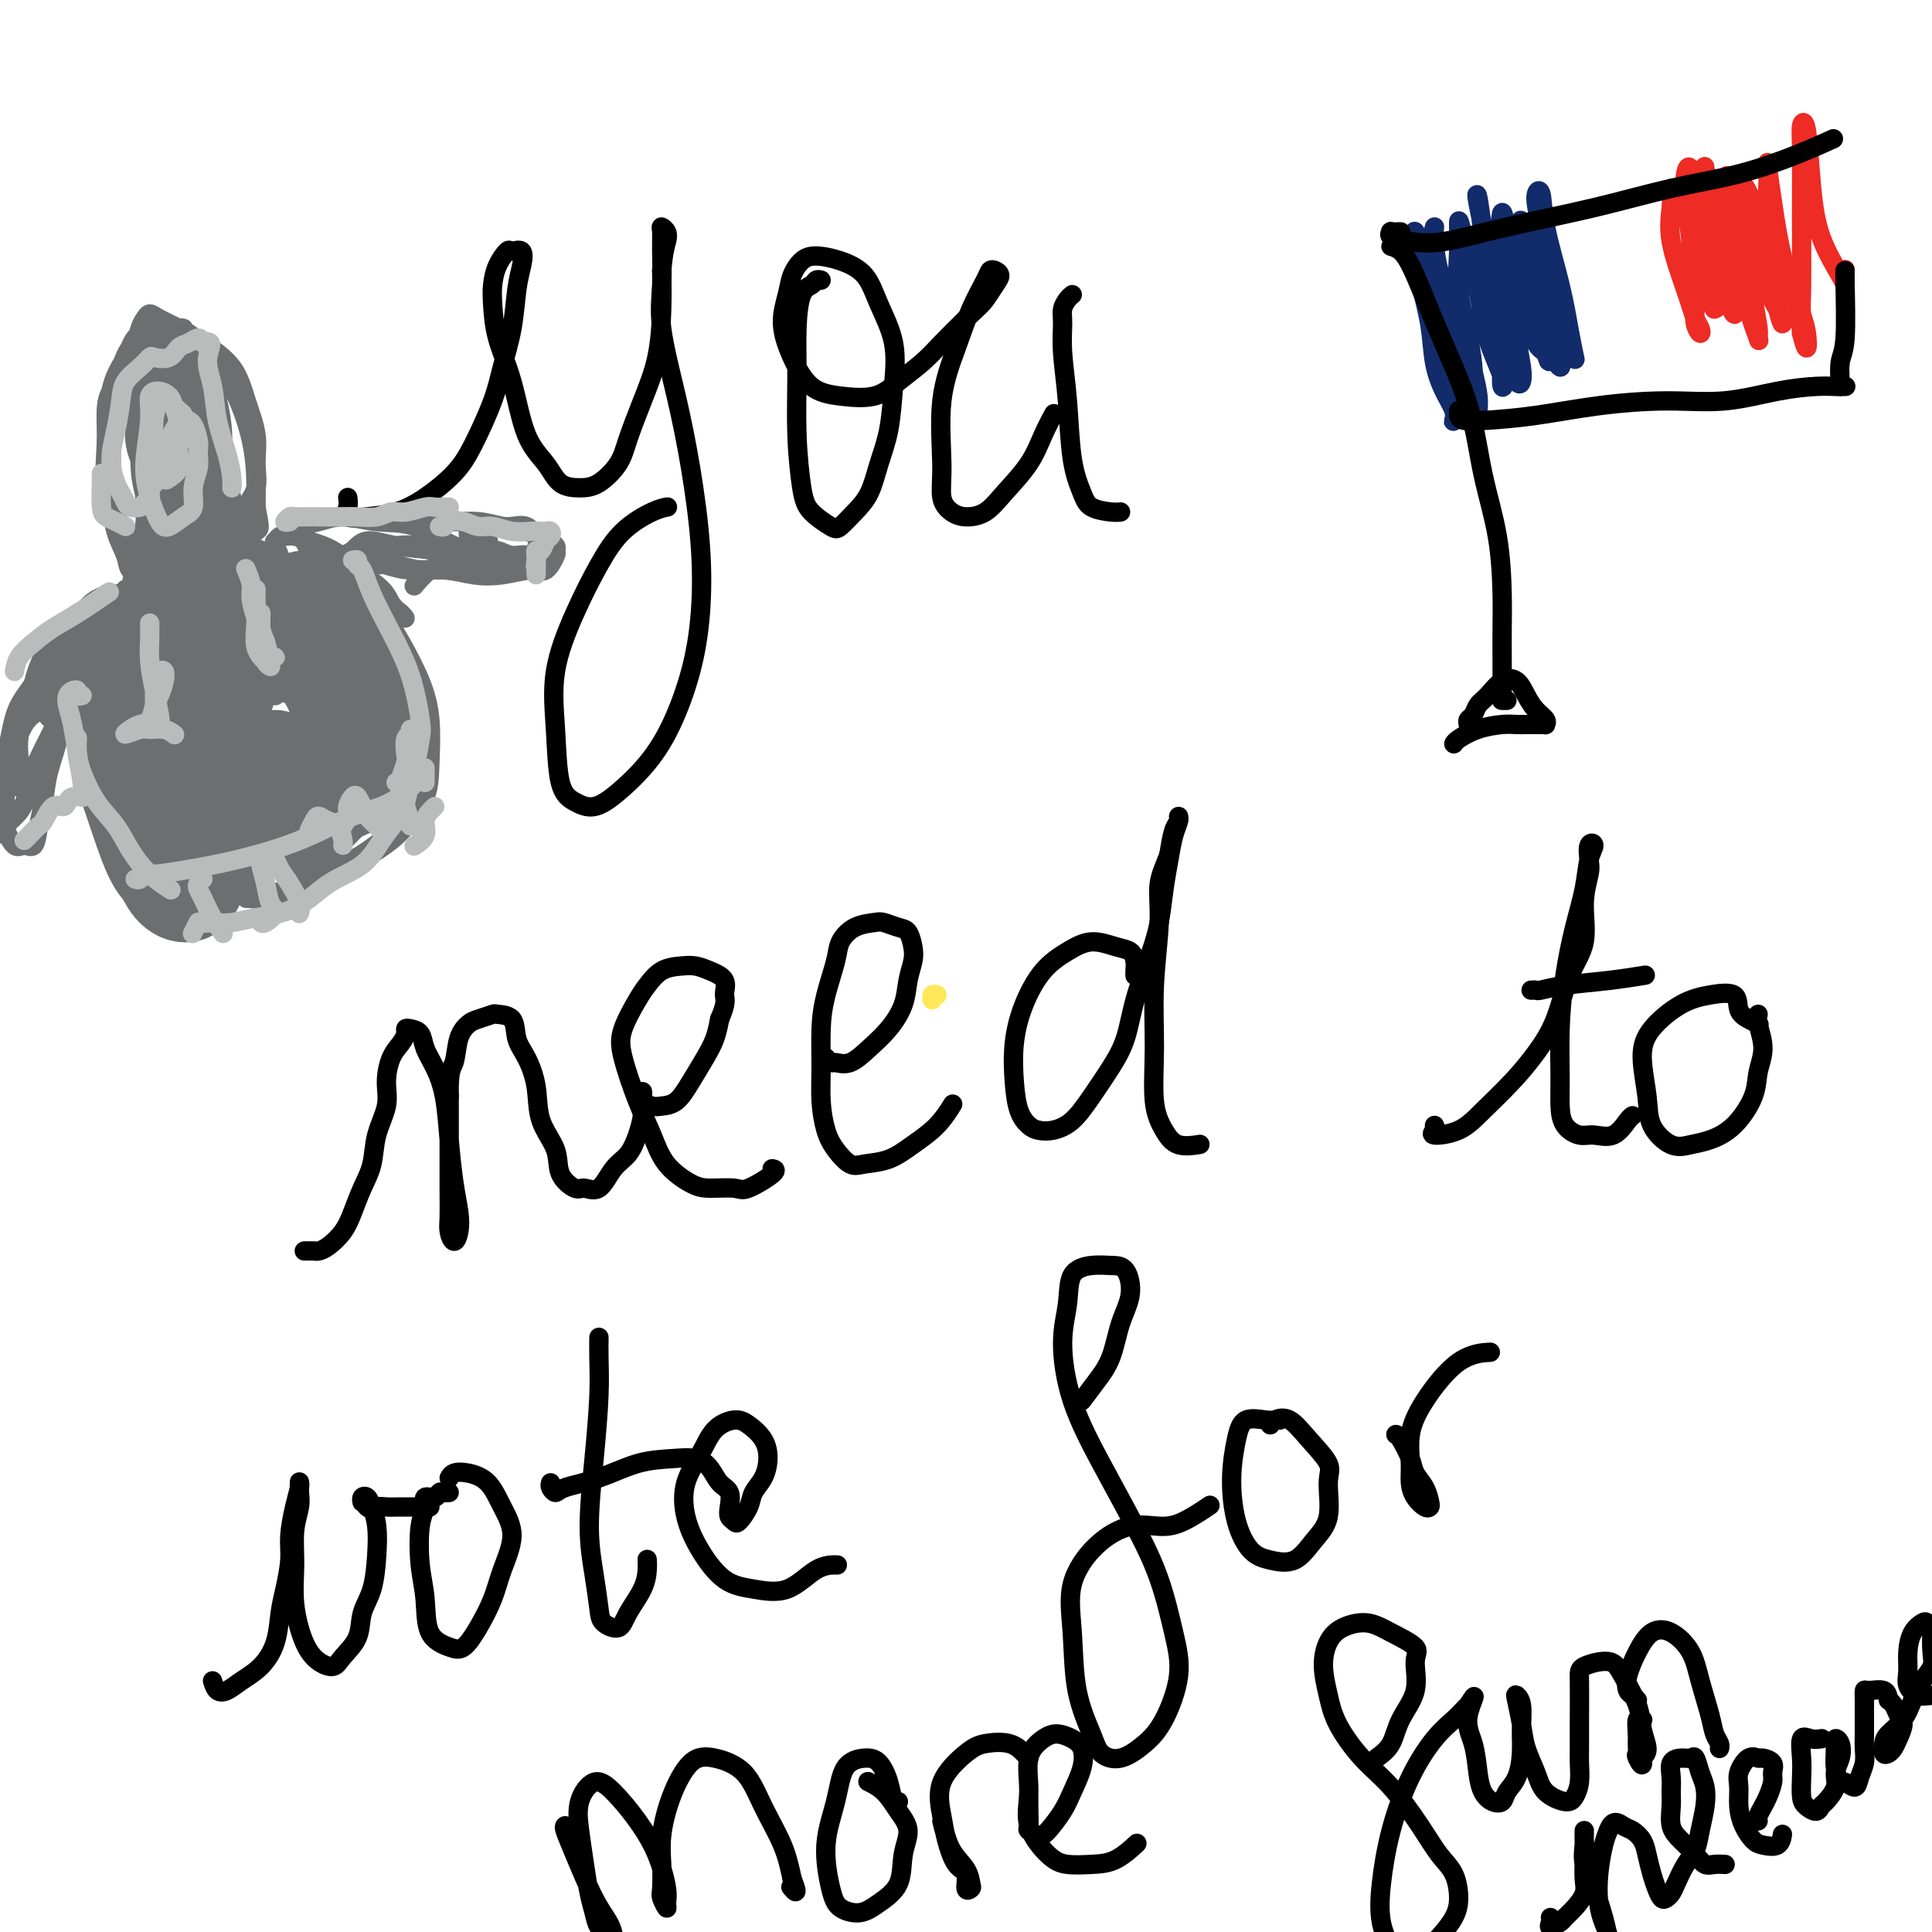 <svg viewBox='0 0 400 400' version='1.1' xmlns='http://www.w3.org/2000/svg' xmlns:xlink='http://www.w3.org/1999/xlink'><g fill='none' stroke='#FEE859' stroke-width='4' stroke-linecap='round' stroke-linejoin='round'><path d='M194,206c-0.422,-0.111 -0.844,-0.222 -1,0c-0.156,0.222 -0.044,0.778 0,1c0.044,0.222 0.022,0.111 0,0'/></g>
<g fill='none' stroke='#000000' stroke-width='4' stroke-linecap='round' stroke-linejoin='round'><path d='M72,103c0.083,0.623 0.165,1.245 0,2c-0.165,0.755 -0.578,1.641 0,2c0.578,0.359 2.149,0.190 4,0c1.851,-0.190 3.984,-0.401 6,-1c2.016,-0.599 3.915,-1.585 6,-3c2.085,-1.415 4.355,-3.260 6,-5c1.645,-1.740 2.664,-3.374 4,-6c1.336,-2.626 2.988,-6.243 4,-9c1.012,-2.757 1.383,-4.656 2,-7c0.617,-2.344 1.479,-5.135 2,-8c0.521,-2.865 0.702,-5.803 1,-8c0.298,-2.197 0.714,-3.652 1,-5c0.286,-1.348 0.441,-2.587 0,-3c-0.441,-0.413 -1.477,0.000 -2,0c-0.523,-0.000 -0.531,-0.415 -1,0c-0.469,0.415 -1.398,1.659 -2,3c-0.602,1.341 -0.875,2.781 -1,4c-0.125,1.219 -0.101,2.219 0,4c0.101,1.781 0.280,4.344 1,7c0.720,2.656 1.981,5.405 3,9c1.019,3.595 1.797,8.034 3,11c1.203,2.966 2.830,4.457 4,6c1.170,1.543 1.884,3.137 3,4c1.116,0.863 2.633,0.996 4,1c1.367,0.004 2.583,-0.122 4,-1c1.417,-0.878 3.035,-2.508 4,-4c0.965,-1.492 1.278,-2.847 2,-5c0.722,-2.153 1.853,-5.103 3,-8c1.147,-2.897 2.309,-5.742 3,-9c0.691,-3.258 0.912,-6.931 1,-10c0.088,-3.069 0.044,-5.535 0,-8'/><path d='M137,56c0.365,-4.040 0.777,-5.139 1,-6c0.223,-0.861 0.257,-1.482 0,-2c-0.257,-0.518 -0.803,-0.932 -1,-1c-0.197,-0.068 -0.044,0.212 0,1c0.044,0.788 -0.021,2.086 0,4c0.021,1.914 0.128,4.445 0,7c-0.128,2.555 -0.492,5.133 0,9c0.492,3.867 1.840,9.022 3,14c1.160,4.978 2.131,9.778 3,15c0.869,5.222 1.634,10.867 2,16c0.366,5.133 0.332,9.755 0,14c-0.332,4.245 -0.962,8.112 -2,12c-1.038,3.888 -2.483,7.796 -4,11c-1.517,3.204 -3.107,5.703 -5,8c-1.893,2.297 -4.090,4.391 -6,6c-1.910,1.609 -3.534,2.733 -5,3c-1.466,0.267 -2.774,-0.322 -4,-1c-1.226,-0.678 -2.370,-1.446 -3,-4c-0.630,-2.554 -0.748,-6.896 -1,-11c-0.252,-4.104 -0.640,-7.972 0,-12c0.640,-4.028 2.308,-8.218 4,-12c1.692,-3.782 3.406,-7.157 5,-10c1.594,-2.843 3.066,-5.154 5,-7c1.934,-1.846 4.328,-3.228 6,-4c1.672,-0.772 2.620,-0.935 3,-1c0.380,-0.065 0.190,-0.033 0,0'/><path d='M170,58c-0.362,-0.093 -0.724,-0.186 -1,0c-0.276,0.186 -0.467,0.652 -1,1c-0.533,0.348 -1.408,0.578 -2,2c-0.592,1.422 -0.901,4.036 -1,7c-0.099,2.964 0.012,6.279 0,10c-0.012,3.721 -0.145,7.847 0,12c0.145,4.153 0.569,8.334 1,11c0.431,2.666 0.868,3.818 2,5c1.132,1.182 2.961,2.394 4,3c1.039,0.606 1.290,0.606 2,0c0.710,-0.606 1.878,-1.817 3,-3c1.122,-1.183 2.198,-2.337 3,-4c0.802,-1.663 1.330,-3.836 2,-6c0.670,-2.164 1.482,-4.319 2,-7c0.518,-2.681 0.741,-5.888 1,-9c0.259,-3.112 0.554,-6.130 0,-9c-0.554,-2.870 -1.958,-5.590 -3,-8c-1.042,-2.410 -1.722,-4.508 -3,-6c-1.278,-1.492 -3.154,-2.379 -5,-3c-1.846,-0.621 -3.663,-0.976 -5,-1c-1.337,-0.024 -2.196,0.284 -3,1c-0.804,0.716 -1.553,1.841 -2,3c-0.447,1.159 -0.590,2.352 -1,4c-0.410,1.648 -1.086,3.750 -1,6c0.086,2.250 0.934,4.647 2,7c1.066,2.353 2.350,4.661 4,6c1.650,1.339 3.665,1.710 6,2c2.335,0.290 4.990,0.497 7,0c2.010,-0.497 3.374,-1.700 5,-3c1.626,-1.300 3.515,-2.696 5,-4c1.485,-1.304 2.567,-2.515 4,-4c1.433,-1.485 3.216,-3.242 5,-5'/><path d='M200,66c2.970,-2.763 3.395,-3.172 4,-4c0.605,-0.828 1.390,-2.075 2,-3c0.610,-0.925 1.044,-1.527 1,-2c-0.044,-0.473 -0.566,-0.816 -1,-1c-0.434,-0.184 -0.779,-0.209 -1,0c-0.221,0.209 -0.318,0.651 -1,2c-0.682,1.349 -1.950,3.603 -3,6c-1.050,2.397 -1.884,4.936 -3,8c-1.116,3.064 -2.515,6.653 -3,11c-0.485,4.347 -0.055,9.451 0,13c0.055,3.549 -0.266,5.543 0,7c0.266,1.457 1.117,2.376 2,3c0.883,0.624 1.797,0.951 3,1c1.203,0.049 2.694,-0.180 4,-1c1.306,-0.820 2.427,-2.231 4,-4c1.573,-1.769 3.597,-3.897 5,-6c1.403,-2.103 2.185,-4.182 3,-6c0.815,-1.818 1.661,-3.377 2,-4c0.339,-0.623 0.169,-0.312 0,0'/><path d='M222,61c-0.308,0.254 -0.615,0.508 -1,1c-0.385,0.492 -0.847,1.221 -1,2c-0.153,0.779 0.004,1.608 0,3c-0.004,1.392 -0.169,3.346 0,6c0.169,2.654 0.671,6.007 1,10c0.329,3.993 0.484,8.625 1,12c0.516,3.375 1.392,5.493 2,7c0.608,1.507 0.946,2.404 2,3c1.054,0.596 2.822,0.891 4,1c1.178,0.109 1.765,0.031 2,0c0.235,-0.031 0.117,-0.016 0,0'/><path d='M63,259c0.772,-0.012 1.544,-0.025 2,0c0.456,0.025 0.597,0.086 1,0c0.403,-0.086 1.068,-0.321 2,-1c0.932,-0.679 2.132,-1.804 3,-3c0.868,-1.196 1.403,-2.465 2,-4c0.597,-1.535 1.256,-3.336 2,-5c0.744,-1.664 1.575,-3.190 2,-5c0.425,-1.810 0.446,-3.902 1,-6c0.554,-2.098 1.641,-4.201 2,-6c0.359,-1.799 -0.009,-3.295 0,-5c0.009,-1.705 0.397,-3.620 1,-5c0.603,-1.380 1.422,-2.225 2,-3c0.578,-0.775 0.913,-1.481 1,-2c0.087,-0.519 -0.076,-0.850 0,-1c0.076,-0.150 0.391,-0.119 1,0c0.609,0.119 1.511,0.328 2,1c0.489,0.672 0.565,1.809 1,3c0.435,1.191 1.231,2.436 2,4c0.769,1.564 1.513,3.447 2,6c0.487,2.553 0.716,5.775 1,9c0.284,3.225 0.622,6.452 1,9c0.378,2.548 0.795,4.416 1,6c0.205,1.584 0.199,2.883 0,4c-0.199,1.117 -0.589,2.051 -1,2c-0.411,-0.051 -0.842,-1.089 -1,-2c-0.158,-0.911 -0.042,-1.697 0,-3c0.042,-1.303 0.011,-3.122 0,-5c-0.011,-1.878 -0.003,-3.813 0,-6c0.003,-2.187 0.001,-4.625 0,-7c-0.001,-2.375 -0.000,-4.688 0,-7'/><path d='M93,227c-0.116,-5.659 0.593,-5.807 1,-7c0.407,-1.193 0.513,-3.430 1,-5c0.487,-1.570 1.357,-2.473 2,-3c0.643,-0.527 1.061,-0.679 2,-1c0.939,-0.321 2.401,-0.811 3,-1c0.599,-0.189 0.336,-0.076 1,0c0.664,0.076 2.256,0.115 3,1c0.744,0.885 0.641,2.616 1,4c0.359,1.384 1.179,2.421 2,4c0.821,1.579 1.641,3.699 2,6c0.359,2.301 0.255,4.784 1,7c0.745,2.216 2.338,4.167 3,6c0.662,1.833 0.393,3.550 1,5c0.607,1.450 2.092,2.633 3,3c0.908,0.367 1.241,-0.081 2,0c0.759,0.081 1.944,0.692 3,0c1.056,-0.692 1.982,-2.688 3,-4c1.018,-1.312 2.129,-1.939 3,-3c0.871,-1.061 1.502,-2.554 2,-4c0.498,-1.446 0.864,-2.844 1,-4c0.136,-1.156 0.043,-2.072 0,-3c-0.043,-0.928 -0.034,-1.870 0,-2c0.034,-0.130 0.095,0.553 0,1c-0.095,0.447 -0.346,0.659 0,1c0.346,0.341 1.290,0.812 2,1c0.710,0.188 1.188,0.095 2,0c0.812,-0.095 1.958,-0.191 3,-1c1.042,-0.809 1.980,-2.330 3,-4c1.020,-1.670 2.121,-3.488 3,-5c0.879,-1.512 1.537,-2.718 2,-4c0.463,-1.282 0.732,-2.641 1,-4'/><path d='M149,211c1.581,-3.609 1.032,-4.130 1,-5c-0.032,-0.870 0.452,-2.088 0,-3c-0.452,-0.912 -1.840,-1.517 -3,-2c-1.160,-0.483 -2.091,-0.845 -3,-1c-0.909,-0.155 -1.795,-0.104 -3,0c-1.205,0.104 -2.728,0.260 -4,1c-1.272,0.740 -2.294,2.065 -3,3c-0.706,0.935 -1.098,1.480 -2,3c-0.902,1.520 -2.315,4.016 -3,6c-0.685,1.984 -0.640,3.456 0,6c0.640,2.544 1.877,6.160 3,9c1.123,2.840 2.132,4.904 3,7c0.868,2.096 1.594,4.225 3,6c1.406,1.775 3.492,3.197 5,4c1.508,0.803 2.439,0.986 4,1c1.561,0.014 3.753,-0.140 5,0c1.247,0.140 1.551,0.574 3,0c1.449,-0.574 4.044,-2.154 5,-3c0.956,-0.846 0.273,-0.956 0,-1c-0.273,-0.044 -0.137,-0.022 0,0'/><path d='M171,219c0.375,0.441 0.750,0.881 1,1c0.250,0.119 0.375,-0.084 1,0c0.625,0.084 1.750,0.456 3,0c1.250,-0.456 2.626,-1.739 4,-3c1.374,-1.261 2.747,-2.500 4,-4c1.253,-1.500 2.386,-3.260 3,-5c0.614,-1.740 0.710,-3.460 1,-5c0.290,-1.540 0.775,-2.900 1,-4c0.225,-1.100 0.189,-1.941 0,-3c-0.189,-1.059 -0.532,-2.335 -1,-3c-0.468,-0.665 -1.061,-0.719 -2,-1c-0.939,-0.281 -2.226,-0.787 -3,-1c-0.774,-0.213 -1.037,-0.131 -2,0c-0.963,0.131 -2.626,0.310 -4,1c-1.374,0.690 -2.459,1.890 -3,3c-0.541,1.110 -0.538,2.129 -1,4c-0.462,1.871 -1.389,4.594 -2,7c-0.611,2.406 -0.905,4.495 -1,7c-0.095,2.505 0.008,5.425 0,8c-0.008,2.575 -0.128,4.806 0,7c0.128,2.194 0.504,4.352 1,6c0.496,1.648 1.110,2.787 2,4c0.890,1.213 2.054,2.500 3,3c0.946,0.500 1.672,0.214 3,0c1.328,-0.214 3.256,-0.356 5,-1c1.744,-0.644 3.302,-1.791 5,-3c1.698,-1.209 3.534,-2.479 5,-4c1.466,-1.521 2.562,-3.292 3,-4c0.438,-0.708 0.219,-0.354 0,0'/><path d='M235,202c-0.015,-0.252 -0.029,-0.503 0,-1c0.029,-0.497 0.102,-1.238 0,-2c-0.102,-0.762 -0.379,-1.543 -1,-2c-0.621,-0.457 -1.587,-0.589 -3,-1c-1.413,-0.411 -3.272,-1.099 -5,-1c-1.728,0.099 -3.325,0.986 -5,2c-1.675,1.014 -3.427,2.154 -5,4c-1.573,1.846 -2.965,4.396 -4,7c-1.035,2.604 -1.712,5.262 -2,8c-0.288,2.738 -0.188,5.558 0,8c0.188,2.442 0.465,4.507 1,6c0.535,1.493 1.328,2.414 2,3c0.672,0.586 1.222,0.836 2,1c0.778,0.164 1.784,0.241 3,0c1.216,-0.241 2.642,-0.801 4,-2c1.358,-1.199 2.646,-3.036 4,-5c1.354,-1.964 2.772,-4.056 4,-6c1.228,-1.944 2.265,-3.740 3,-6c0.735,-2.260 1.167,-4.984 2,-8c0.833,-3.016 2.068,-6.323 3,-9c0.932,-2.677 1.560,-4.724 2,-7c0.440,-2.276 0.692,-4.782 1,-7c0.308,-2.218 0.672,-4.147 1,-6c0.328,-1.853 0.621,-3.631 1,-5c0.379,-1.369 0.845,-2.328 1,-3c0.155,-0.672 0.000,-1.056 0,-1c-0.000,0.056 0.154,0.554 0,1c-0.154,0.446 -0.615,0.842 -1,2c-0.385,1.158 -0.692,3.079 -1,5'/><path d='M242,177c-0.779,2.122 -1.727,3.928 -2,6c-0.273,2.072 0.129,4.410 0,8c-0.129,3.590 -0.787,8.434 -1,13c-0.213,4.566 0.021,8.856 0,13c-0.021,4.144 -0.296,8.144 0,11c0.296,2.856 1.162,4.570 2,6c0.838,1.430 1.649,2.577 3,3c1.351,0.423 3.243,0.121 4,0c0.757,-0.121 0.378,-0.060 0,0'/><path d='M297,233c0.122,0.301 0.244,0.602 0,1c-0.244,0.398 -0.852,0.891 0,1c0.852,0.109 3.166,-0.168 5,-1c1.834,-0.832 3.190,-2.220 5,-4c1.810,-1.780 4.076,-3.953 6,-6c1.924,-2.047 3.506,-3.967 5,-6c1.494,-2.033 2.902,-4.179 4,-7c1.098,-2.821 1.888,-6.316 3,-9c1.112,-2.684 2.545,-4.558 3,-7c0.455,-2.442 -0.070,-5.451 0,-8c0.070,-2.549 0.733,-4.638 1,-6c0.267,-1.362 0.136,-1.998 0,-3c-0.136,-1.002 -0.277,-2.369 0,-3c0.277,-0.631 0.971,-0.526 1,0c0.029,0.526 -0.609,1.473 -1,3c-0.391,1.527 -0.535,3.636 -1,6c-0.465,2.364 -1.249,4.985 -2,8c-0.751,3.015 -1.468,6.425 -2,10c-0.532,3.575 -0.880,7.316 -1,11c-0.120,3.684 -0.014,7.312 0,10c0.014,2.688 -0.065,4.436 0,6c0.065,1.564 0.273,2.945 1,4c0.727,1.055 1.974,1.785 3,2c1.026,0.215 1.830,-0.086 3,0c1.170,0.086 2.705,0.559 4,0c1.295,-0.559 2.349,-2.151 3,-3c0.651,-0.849 0.900,-0.957 1,-1c0.100,-0.043 0.050,-0.022 0,0'/><path d='M317,205c0.403,-0.024 0.806,-0.049 1,0c0.194,0.049 0.179,0.171 1,0c0.821,-0.171 2.478,-0.633 5,-1c2.522,-0.367 5.910,-0.637 9,-1c3.090,-0.363 5.883,-0.818 7,-1c1.117,-0.182 0.559,-0.091 0,0'/><path d='M364,212c0.166,0.076 0.331,0.153 0,0c-0.331,-0.153 -1.160,-0.535 -2,-1c-0.840,-0.465 -1.692,-1.014 -2,-2c-0.308,-0.986 -0.073,-2.410 -1,-3c-0.927,-0.590 -3.015,-0.347 -5,0c-1.985,0.347 -3.866,0.798 -6,2c-2.134,1.202 -4.522,3.156 -6,5c-1.478,1.844 -2.048,3.577 -2,6c0.048,2.423 0.714,5.537 1,8c0.286,2.463 0.193,4.275 1,6c0.807,1.725 2.514,3.361 4,4c1.486,0.639 2.751,0.279 4,0c1.249,-0.279 2.483,-0.478 4,-1c1.517,-0.522 3.317,-1.368 5,-3c1.683,-1.632 3.250,-4.049 4,-6c0.750,-1.951 0.684,-3.437 1,-5c0.316,-1.563 1.012,-3.202 1,-5c-0.012,-1.798 -0.734,-3.753 -1,-5c-0.266,-1.247 -0.076,-1.785 0,-2c0.076,-0.215 0.038,-0.108 0,0'/><path d='M44,348c0.261,0.801 0.521,1.602 1,2c0.479,0.398 1.175,0.393 2,0c0.825,-0.393 1.779,-1.173 3,-2c1.221,-0.827 2.709,-1.701 4,-3c1.291,-1.299 2.384,-3.024 3,-5c0.616,-1.976 0.756,-4.205 1,-6c0.244,-1.795 0.591,-3.157 1,-5c0.409,-1.843 0.880,-4.168 1,-6c0.120,-1.832 -0.111,-3.172 0,-5c0.111,-1.828 0.565,-4.145 1,-6c0.435,-1.855 0.850,-3.250 1,-4c0.150,-0.750 0.036,-0.857 0,-1c-0.036,-0.143 0.005,-0.323 0,0c-0.005,0.323 -0.055,1.150 0,2c0.055,0.850 0.216,1.725 0,3c-0.216,1.275 -0.810,2.950 -1,5c-0.190,2.050 0.022,4.473 0,7c-0.022,2.527 -0.278,5.156 0,8c0.278,2.844 1.090,5.904 2,8c0.910,2.096 1.916,3.230 3,4c1.084,0.770 2.244,1.178 3,1c0.756,-0.178 1.106,-0.941 2,-2c0.894,-1.059 2.331,-2.415 3,-4c0.669,-1.585 0.568,-3.401 1,-5c0.432,-1.599 1.395,-2.982 2,-5c0.605,-2.018 0.852,-4.671 1,-7c0.148,-2.329 0.197,-4.334 0,-6c-0.197,-1.666 -0.640,-2.993 -1,-4c-0.360,-1.007 -0.635,-1.694 -1,-2c-0.365,-0.306 -0.818,-0.230 -1,0c-0.182,0.230 -0.091,0.615 0,1'/><path d='M75,311c-0.338,-1.475 0.317,0.337 1,1c0.683,0.663 1.395,0.178 2,0c0.605,-0.178 1.104,-0.048 2,0c0.896,0.048 2.187,0.013 3,0c0.813,-0.013 1.146,-0.003 2,0c0.854,0.003 2.230,0.001 3,0c0.770,-0.001 0.934,-0.000 1,0c0.066,0.000 0.033,0.000 0,0'/><path d='M93,309c-0.323,0.033 -0.646,0.067 -1,0c-0.354,-0.067 -0.739,-0.234 -1,0c-0.261,0.234 -0.396,0.868 -1,1c-0.604,0.132 -1.675,-0.239 -2,0c-0.325,0.239 0.095,1.089 0,2c-0.095,0.911 -0.706,1.883 -1,4c-0.294,2.117 -0.270,5.379 0,8c0.270,2.621 0.785,4.601 1,7c0.215,2.399 0.130,5.217 1,7c0.870,1.783 2.693,2.531 4,3c1.307,0.469 2.096,0.658 3,0c0.904,-0.658 1.921,-2.162 3,-4c1.079,-1.838 2.218,-4.008 3,-6c0.782,-1.992 1.206,-3.805 2,-6c0.794,-2.195 1.957,-4.771 2,-7c0.043,-2.229 -1.036,-4.110 -2,-6c-0.964,-1.890 -1.814,-3.788 -3,-5c-1.186,-1.212 -2.710,-1.737 -4,-2c-1.290,-0.263 -2.347,-0.263 -3,0c-0.653,0.263 -0.901,0.789 -1,1c-0.099,0.211 -0.050,0.105 0,0'/><path d='M124,278c0.006,-0.713 0.011,-1.426 0,-1c-0.011,0.426 -0.039,1.991 0,4c0.039,2.009 0.143,4.464 0,8c-0.143,3.536 -0.535,8.155 -1,13c-0.465,4.845 -1.004,9.917 -1,14c0.004,4.083 0.552,7.178 1,10c0.448,2.822 0.796,5.372 1,7c0.204,1.628 0.265,2.336 1,3c0.735,0.664 2.144,1.285 3,1c0.856,-0.285 1.157,-1.474 2,-3c0.843,-1.526 2.226,-3.388 3,-5c0.774,-1.612 0.939,-2.972 1,-4c0.061,-1.028 0.017,-1.722 0,-2c-0.017,-0.278 -0.009,-0.139 0,0'/><path d='M114,307c-0.095,0.289 -0.191,0.579 0,1c0.191,0.421 0.668,0.975 1,1c0.332,0.025 0.518,-0.478 2,-1c1.482,-0.522 4.260,-1.063 7,-2c2.740,-0.937 5.444,-2.269 8,-3c2.556,-0.731 4.966,-0.860 7,-1c2.034,-0.140 3.694,-0.291 5,0c1.306,0.291 2.258,1.023 3,2c0.742,0.977 1.274,2.198 2,3c0.726,0.802 1.646,1.184 2,2c0.354,0.816 0.140,2.066 0,3c-0.140,0.934 -0.207,1.551 0,2c0.207,0.449 0.689,0.729 1,1c0.311,0.271 0.452,0.534 1,0c0.548,-0.534 1.505,-1.865 2,-3c0.495,-1.135 0.530,-2.076 1,-3c0.470,-0.924 1.376,-1.832 2,-3c0.624,-1.168 0.967,-2.596 1,-4c0.033,-1.404 -0.245,-2.782 -1,-4c-0.755,-1.218 -1.989,-2.275 -3,-3c-1.011,-0.725 -1.800,-1.120 -3,-1c-1.200,0.120 -2.812,0.753 -4,2c-1.188,1.247 -1.954,3.108 -3,5c-1.046,1.892 -2.372,3.816 -3,6c-0.628,2.184 -0.557,4.627 0,7c0.557,2.373 1.600,4.674 3,7c1.400,2.326 3.157,4.676 5,6c1.843,1.324 3.773,1.623 6,2c2.227,0.377 4.752,0.833 7,0c2.248,-0.833 4.221,-2.955 6,-4c1.779,-1.045 3.366,-1.013 4,-1c0.634,0.013 0.317,0.006 0,0'/><path d='M224,290c0.972,-1.298 1.943,-2.597 3,-4c1.057,-1.403 2.198,-2.912 3,-5c0.802,-2.088 1.265,-4.757 2,-7c0.735,-2.243 1.741,-4.062 2,-6c0.259,-1.938 -0.231,-3.994 -1,-5c-0.769,-1.006 -1.818,-0.960 -3,-1c-1.182,-0.040 -2.496,-0.165 -4,0c-1.504,0.165 -3.199,0.621 -4,2c-0.801,1.379 -0.708,3.681 -1,6c-0.292,2.319 -0.970,4.657 -1,8c-0.030,3.343 0.586,7.693 2,12c1.414,4.307 3.625,8.570 6,13c2.375,4.430 4.915,9.027 7,13c2.085,3.973 3.714,7.321 5,11c1.286,3.679 2.228,7.687 3,11c0.772,3.313 1.374,5.930 1,9c-0.374,3.070 -1.723,6.593 -3,9c-1.277,2.407 -2.482,3.696 -4,5c-1.518,1.304 -3.348,2.621 -5,3c-1.652,0.379 -3.126,-0.181 -4,-1c-0.874,-0.819 -1.149,-1.898 -2,-4c-0.851,-2.102 -2.277,-5.226 -3,-9c-0.723,-3.774 -0.743,-8.198 -1,-12c-0.257,-3.802 -0.752,-6.981 0,-10c0.752,-3.019 2.752,-5.878 5,-8c2.248,-2.122 4.743,-3.508 7,-4c2.257,-0.492 4.275,-0.091 6,0c1.725,0.091 3.157,-0.129 5,-1c1.843,-0.871 4.098,-2.392 5,-3c0.902,-0.608 0.451,-0.304 0,0'/><path d='M265,294c-0.304,-0.019 -0.607,-0.039 -1,0c-0.393,0.039 -0.874,0.136 -2,0c-1.126,-0.136 -2.896,-0.507 -4,0c-1.104,0.507 -1.543,1.890 -2,4c-0.457,2.110 -0.934,4.947 -1,8c-0.066,3.053 0.278,6.323 1,9c0.722,2.677 1.823,4.761 3,6c1.177,1.239 2.430,1.633 4,2c1.570,0.367 3.457,0.708 5,0c1.543,-0.708 2.741,-2.464 4,-4c1.259,-1.536 2.577,-2.854 3,-5c0.423,-2.146 -0.051,-5.122 0,-7c0.051,-1.878 0.627,-2.657 0,-4c-0.627,-1.343 -2.455,-3.249 -4,-5c-1.545,-1.751 -2.806,-3.346 -4,-4c-1.194,-0.654 -2.322,-0.369 -3,0c-0.678,0.369 -0.908,0.820 -1,1c-0.092,0.180 -0.046,0.090 0,0'/><path d='M289,297c0.212,0.042 0.425,0.085 1,1c0.575,0.915 1.514,2.704 2,4c0.486,1.296 0.521,2.100 1,3c0.479,0.900 1.404,1.896 2,3c0.596,1.104 0.863,2.315 1,3c0.137,0.685 0.142,0.842 0,1c-0.142,0.158 -0.432,0.316 -1,0c-0.568,-0.316 -1.414,-1.105 -2,-2c-0.586,-0.895 -0.911,-1.896 -1,-3c-0.089,-1.104 0.058,-2.310 0,-4c-0.058,-1.690 -0.319,-3.865 0,-6c0.319,-2.135 1.220,-4.232 3,-7c1.780,-2.768 4.441,-6.207 7,-8c2.559,-1.793 5.017,-1.941 6,-2c0.983,-0.059 0.492,-0.030 0,0'/><path d='M117,378c-0.127,0.095 -0.254,0.190 0,1c0.254,0.810 0.889,2.334 2,5c1.111,2.666 2.697,6.475 4,9c1.303,2.525 2.322,3.768 3,5c0.678,1.232 1.016,2.453 1,3c-0.016,0.547 -0.385,0.421 -1,0c-0.615,-0.421 -1.474,-1.136 -2,-2c-0.526,-0.864 -0.717,-1.878 -1,-3c-0.283,-1.122 -0.656,-2.351 -1,-4c-0.344,-1.649 -0.659,-3.717 -1,-6c-0.341,-2.283 -0.707,-4.780 -1,-7c-0.293,-2.220 -0.514,-4.162 0,-6c0.514,-1.838 1.763,-3.572 3,-4c1.237,-0.428 2.461,0.452 4,2c1.539,1.548 3.394,3.765 5,6c1.606,2.235 2.962,4.487 4,7c1.038,2.513 1.756,5.286 2,7c0.244,1.714 0.013,2.368 0,3c-0.013,0.632 0.191,1.243 0,1c-0.191,-0.243 -0.779,-1.339 -1,-2c-0.221,-0.661 -0.076,-0.888 0,-2c0.076,-1.112 0.083,-3.109 0,-5c-0.083,-1.891 -0.255,-3.678 0,-6c0.255,-2.322 0.938,-5.181 2,-8c1.062,-2.819 2.504,-5.600 4,-7c1.496,-1.400 3.044,-1.419 5,-1c1.956,0.419 4.318,1.277 6,3c1.682,1.723 2.684,4.310 4,7c1.316,2.690 2.948,5.483 4,8c1.052,2.517 1.526,4.759 2,7'/><path d='M164,389c1.556,3.867 0.444,2.533 0,2c-0.444,-0.533 -0.222,-0.267 0,0'/><path d='M186,373c-0.354,0.341 -0.707,0.682 -1,0c-0.293,-0.682 -0.525,-2.388 -1,-4c-0.475,-1.612 -1.193,-3.132 -2,-4c-0.807,-0.868 -1.702,-1.086 -3,-1c-1.298,0.086 -2.999,0.474 -4,2c-1.001,1.526 -1.304,4.190 -2,7c-0.696,2.810 -1.787,5.767 -2,9c-0.213,3.233 0.451,6.741 1,9c0.549,2.259 0.983,3.270 2,4c1.017,0.730 2.617,1.178 4,1c1.383,-0.178 2.547,-0.984 4,-2c1.453,-1.016 3.194,-2.243 4,-4c0.806,-1.757 0.678,-4.044 1,-6c0.322,-1.956 1.095,-3.582 1,-5c-0.095,-1.418 -1.056,-2.627 -2,-4c-0.944,-1.373 -1.869,-2.908 -3,-4c-1.131,-1.092 -2.466,-1.741 -3,-2c-0.534,-0.259 -0.267,-0.130 0,0'/><path d='M195,377c0.533,2.167 1.067,4.335 2,6c0.933,1.665 2.266,2.828 3,4c0.734,1.172 0.871,2.353 1,3c0.129,0.647 0.252,0.761 0,1c-0.252,0.239 -0.879,0.605 -1,0c-0.121,-0.605 0.265,-2.179 0,-3c-0.265,-0.821 -1.179,-0.888 -2,-2c-0.821,-1.112 -1.547,-3.268 -2,-5c-0.453,-1.732 -0.631,-3.040 -1,-5c-0.369,-1.960 -0.930,-4.571 0,-7c0.930,-2.429 3.349,-4.675 5,-6c1.651,-1.325 2.534,-1.728 4,-2c1.466,-0.272 3.517,-0.413 5,0c1.483,0.413 2.399,1.380 3,2c0.601,0.620 0.886,0.891 1,1c0.114,0.109 0.057,0.054 0,0'/><path d='M213,372c-0.013,0.950 -0.027,1.900 0,3c0.027,1.100 0.094,2.349 0,3c-0.094,0.651 -0.349,0.703 0,1c0.349,0.297 1.302,0.839 2,1c0.698,0.161 1.141,-0.057 2,-1c0.859,-0.943 2.134,-2.609 3,-4c0.866,-1.391 1.323,-2.506 2,-4c0.677,-1.494 1.574,-3.366 2,-5c0.426,-1.634 0.379,-3.031 0,-4c-0.379,-0.969 -1.092,-1.511 -2,-2c-0.908,-0.489 -2.012,-0.927 -3,-1c-0.988,-0.073 -1.860,0.218 -3,1c-1.140,0.782 -2.547,2.056 -3,4c-0.453,1.944 0.047,4.560 0,7c-0.047,2.440 -0.643,4.706 0,7c0.643,2.294 2.523,4.618 4,6c1.477,1.382 2.550,1.823 4,2c1.450,0.177 3.275,0.089 5,0c1.725,-0.089 3.349,-0.178 5,-1c1.651,-0.822 3.329,-2.378 4,-3c0.671,-0.622 0.336,-0.311 0,0'/><path d='M285,364c1.135,-0.840 2.270,-1.680 3,-3c0.730,-1.320 1.056,-3.119 2,-5c0.944,-1.881 2.505,-3.843 3,-6c0.495,-2.157 -0.076,-4.510 0,-6c0.076,-1.490 0.799,-2.119 0,-3c-0.799,-0.881 -3.119,-2.016 -5,-3c-1.881,-0.984 -3.324,-1.819 -5,-2c-1.676,-0.181 -3.584,0.290 -5,1c-1.416,0.710 -2.341,1.659 -3,3c-0.659,1.341 -1.053,3.075 -1,5c0.053,1.925 0.551,4.039 1,6c0.449,1.961 0.847,3.767 2,6c1.153,2.233 3.062,4.893 5,7c1.938,2.107 3.907,3.662 6,6c2.093,2.338 4.311,5.458 6,8c1.689,2.542 2.851,4.507 4,6c1.149,1.493 2.286,2.513 3,4c0.714,1.487 1.005,3.442 1,5c-0.005,1.558 -0.304,2.718 -1,4c-0.696,1.282 -1.787,2.684 -3,4c-1.213,1.316 -2.547,2.545 -4,3c-1.453,0.455 -3.026,0.136 -4,0c-0.974,-0.136 -1.350,-0.088 -2,-1c-0.650,-0.912 -1.574,-2.785 -2,-5c-0.426,-2.215 -0.353,-4.771 0,-8c0.353,-3.229 0.987,-7.131 2,-11c1.013,-3.869 2.404,-7.705 4,-11c1.596,-3.295 3.397,-6.048 5,-8c1.603,-1.952 3.009,-3.102 4,-4c0.991,-0.898 1.569,-1.542 2,-2c0.431,-0.458 0.716,-0.729 1,-1'/><path d='M304,353c2.428,-3.851 0.499,-0.479 0,2c-0.499,2.479 0.434,4.063 1,6c0.566,1.937 0.767,4.226 1,6c0.233,1.774 0.500,3.032 1,4c0.500,0.968 1.234,1.646 2,2c0.766,0.354 1.564,0.386 2,0c0.436,-0.386 0.510,-1.188 1,-2c0.490,-0.812 1.396,-1.633 2,-3c0.604,-1.367 0.907,-3.281 1,-5c0.093,-1.719 -0.024,-3.244 0,-5c0.024,-1.756 0.191,-3.741 0,-5c-0.191,-1.259 -0.738,-1.790 -1,-2c-0.262,-0.210 -0.238,-0.100 0,1c0.238,1.100 0.690,3.189 1,5c0.310,1.811 0.478,3.345 1,5c0.522,1.655 1.397,3.430 2,5c0.603,1.570 0.932,2.933 2,4c1.068,1.067 2.875,1.838 4,2c1.125,0.162 1.569,-0.283 2,-1c0.431,-0.717 0.848,-1.704 1,-3c0.152,-1.296 0.040,-2.899 0,-4c-0.040,-1.101 -0.008,-1.698 0,-3c0.008,-1.302 -0.007,-3.309 0,-6c0.007,-2.691 0.037,-6.065 0,-8c-0.037,-1.935 -0.141,-2.430 1,-3c1.141,-0.570 3.525,-1.215 5,-1c1.475,0.215 2.039,1.290 3,3c0.961,1.710 2.320,4.056 3,6c0.680,1.944 0.683,3.485 1,5c0.317,1.515 0.948,3.004 1,4c0.052,0.996 -0.474,1.498 -1,2'/><path d='M340,364c0.392,2.663 -0.628,0.822 -1,0c-0.372,-0.822 -0.096,-0.623 0,-1c0.096,-0.377 0.012,-1.330 0,-2c-0.012,-0.670 0.048,-1.056 0,-2c-0.048,-0.944 -0.205,-2.447 0,-3c0.205,-0.553 0.773,-0.158 1,0c0.227,0.158 0.114,0.079 0,0'/><path d='M339,352c-0.321,-0.368 -0.642,-0.736 -1,-1c-0.358,-0.264 -0.754,-0.424 -1,-1c-0.246,-0.576 -0.343,-1.569 0,-3c0.343,-1.431 1.127,-3.299 2,-5c0.873,-1.701 1.834,-3.235 3,-4c1.166,-0.765 2.536,-0.759 4,0c1.464,0.759 3.023,2.273 4,4c0.977,1.727 1.372,3.668 2,6c0.628,2.332 1.489,5.056 2,7c0.511,1.944 0.673,3.109 1,4c0.327,0.891 0.819,1.509 1,2c0.181,0.491 0.052,0.855 0,1c-0.052,0.145 -0.026,0.073 0,0'/></g>
<g fill='none' stroke='#122B6A' stroke-width='4' stroke-linecap='round' stroke-linejoin='round'><path d='M295,52c-0.182,1.549 -0.364,3.098 0,6c0.364,2.902 1.274,7.157 2,11c0.726,3.843 1.268,7.274 2,10c0.732,2.726 1.655,4.748 2,6c0.345,1.252 0.114,1.734 0,2c-0.114,0.266 -0.109,0.315 0,0c0.109,-0.315 0.324,-0.995 0,-2c-0.324,-1.005 -1.186,-2.337 -2,-4c-0.814,-1.663 -1.579,-3.659 -2,-6c-0.421,-2.341 -0.499,-5.029 -1,-8c-0.501,-2.971 -1.425,-6.225 -2,-9c-0.575,-2.775 -0.800,-5.072 -1,-7c-0.200,-1.928 -0.376,-3.487 0,-3c0.376,0.487 1.302,3.020 2,6c0.698,2.980 1.168,6.406 2,10c0.832,3.594 2.027,7.354 3,10c0.973,2.646 1.722,4.178 2,5c0.278,0.822 0.083,0.935 0,1c-0.083,0.065 -0.054,0.083 0,-1c0.054,-1.083 0.134,-3.267 0,-5c-0.134,-1.733 -0.484,-3.016 -1,-5c-0.516,-1.984 -1.200,-4.671 -2,-8c-0.800,-3.329 -1.716,-7.301 -2,-10c-0.284,-2.699 0.064,-4.125 0,-4c-0.064,0.125 -0.539,1.799 0,5c0.539,3.201 2.092,7.928 3,12c0.908,4.072 1.172,7.490 2,11c0.828,3.510 2.219,7.112 3,9c0.781,1.888 0.952,2.063 1,2c0.048,-0.063 -0.025,-0.363 0,-1c0.025,-0.637 0.150,-1.611 0,-3c-0.150,-1.389 -0.575,-3.195 -1,-5'/><path d='M305,77c-0.105,-2.165 -0.367,-4.076 -1,-7c-0.633,-2.924 -1.638,-6.859 -2,-10c-0.362,-3.141 -0.082,-5.488 0,-8c0.082,-2.512 -0.033,-5.189 0,-6c0.033,-0.811 0.216,0.245 1,3c0.784,2.755 2.171,7.211 3,11c0.829,3.789 1.099,6.911 2,10c0.901,3.089 2.432,6.143 3,8c0.568,1.857 0.174,2.515 0,2c-0.174,-0.515 -0.127,-2.205 0,-4c0.127,-1.795 0.334,-3.696 0,-6c-0.334,-2.304 -1.208,-5.010 -2,-9c-0.792,-3.990 -1.502,-9.265 -2,-13c-0.498,-3.735 -0.783,-5.932 -1,-7c-0.217,-1.068 -0.367,-1.007 0,1c0.367,2.007 1.251,5.962 2,10c0.749,4.038 1.365,8.161 2,12c0.635,3.839 1.291,7.393 2,10c0.709,2.607 1.470,4.266 2,5c0.530,0.734 0.828,0.541 1,0c0.172,-0.541 0.216,-1.432 0,-3c-0.216,-1.568 -0.694,-3.815 -1,-6c-0.306,-2.185 -0.440,-4.308 -1,-7c-0.560,-2.692 -1.545,-5.951 -2,-10c-0.455,-4.049 -0.379,-8.886 0,-9c0.379,-0.114 1.060,4.495 2,9c0.940,4.505 2.138,8.905 3,12c0.862,3.095 1.389,4.884 2,6c0.611,1.116 1.305,1.558 2,2'/><path d='M320,73c1.382,4.207 0.339,0.224 0,-2c-0.339,-2.224 0.028,-2.691 0,-4c-0.028,-1.309 -0.451,-3.462 -1,-6c-0.549,-2.538 -1.223,-5.463 -2,-8c-0.777,-2.537 -1.656,-4.686 -2,-6c-0.344,-1.314 -0.151,-1.793 0,-1c0.151,0.793 0.261,2.858 1,6c0.739,3.142 2.108,7.361 3,11c0.892,3.639 1.309,6.698 2,9c0.691,2.302 1.656,3.846 2,4c0.344,0.154 0.065,-1.082 0,-2c-0.065,-0.918 0.083,-1.516 0,-3c-0.083,-1.484 -0.397,-3.852 -1,-6c-0.603,-2.148 -1.495,-4.076 -2,-7c-0.505,-2.924 -0.623,-6.846 -1,-10c-0.377,-3.154 -1.012,-5.542 -1,-7c0.012,-1.458 0.672,-1.987 1,-1c0.328,0.987 0.323,3.491 1,7c0.677,3.509 2.037,8.023 3,12c0.963,3.977 1.528,7.417 2,10c0.472,2.583 0.849,4.309 1,5c0.151,0.691 0.075,0.345 0,0'/></g>
<g fill='none' stroke='#EE2B24' stroke-width='4' stroke-linecap='round' stroke-linejoin='round'><path d='M346,39c0.077,1.156 0.154,2.312 0,4c-0.154,1.688 -0.538,3.907 0,7c0.538,3.093 1.997,7.058 3,10c1.003,2.942 1.551,4.859 2,6c0.449,1.141 0.801,1.505 1,2c0.199,0.495 0.247,1.121 0,1c-0.247,-0.121 -0.788,-0.989 -1,-2c-0.212,-1.011 -0.096,-2.165 0,-3c0.096,-0.835 0.172,-1.353 0,-4c-0.172,-2.647 -0.593,-7.425 -1,-11c-0.407,-3.575 -0.801,-5.947 -1,-8c-0.199,-2.053 -0.205,-3.787 0,-5c0.205,-1.213 0.619,-1.905 1,-1c0.381,0.905 0.728,3.406 1,6c0.272,2.594 0.470,5.281 1,8c0.530,2.719 1.392,5.470 2,8c0.608,2.530 0.962,4.838 1,6c0.038,1.162 -0.241,1.178 0,1c0.241,-0.178 1.003,-0.550 1,-1c-0.003,-0.450 -0.771,-0.978 -1,-2c-0.229,-1.022 0.081,-2.537 0,-4c-0.081,-1.463 -0.555,-2.875 -1,-5c-0.445,-2.125 -0.863,-4.964 -1,-8c-0.137,-3.036 0.007,-6.271 0,-8c-0.007,-1.729 -0.166,-1.953 0,-1c0.166,0.953 0.658,3.084 1,6c0.342,2.916 0.535,6.617 1,10c0.465,3.383 1.202,6.449 2,9c0.798,2.551 1.657,4.586 2,5c0.343,0.414 0.172,-0.793 0,-2'/><path d='M359,63c0.686,3.610 -0.598,-0.866 -1,-4c-0.402,-3.134 0.077,-4.926 0,-7c-0.077,-2.074 -0.712,-4.429 -1,-7c-0.288,-2.571 -0.229,-5.358 0,-7c0.229,-1.642 0.629,-2.138 1,-1c0.371,1.138 0.712,3.910 1,7c0.288,3.090 0.523,6.499 1,10c0.477,3.501 1.197,7.093 2,10c0.803,2.907 1.691,5.128 2,6c0.309,0.872 0.041,0.395 0,0c-0.041,-0.395 0.146,-0.710 0,-2c-0.146,-1.290 -0.626,-3.557 -1,-6c-0.374,-2.443 -0.643,-5.062 -1,-8c-0.357,-2.938 -0.802,-6.195 -1,-9c-0.198,-2.805 -0.148,-5.157 0,-6c0.148,-0.843 0.395,-0.177 1,1c0.605,1.177 1.569,2.865 2,6c0.431,3.135 0.328,7.718 1,11c0.672,3.282 2.120,5.263 3,7c0.880,1.737 1.192,3.229 1,3c-0.192,-0.229 -0.888,-2.177 -1,-4c-0.112,-1.823 0.362,-3.519 0,-6c-0.362,-2.481 -1.559,-5.747 -2,-9c-0.441,-3.253 -0.128,-6.493 0,-9c0.128,-2.507 0.069,-4.283 0,-5c-0.069,-0.717 -0.148,-0.377 0,1c0.148,1.377 0.524,3.792 1,7c0.476,3.208 1.051,7.210 2,11c0.949,3.790 2.271,7.369 3,10c0.729,2.631 0.864,4.316 1,6'/><path d='M373,69c1.370,5.611 1.296,2.140 1,0c-0.296,-2.140 -0.812,-2.947 -1,-4c-0.188,-1.053 -0.047,-2.350 0,-6c0.047,-3.650 0.001,-9.653 0,-15c-0.001,-5.347 0.042,-10.037 0,-13c-0.042,-2.963 -0.169,-4.199 0,-5c0.169,-0.801 0.634,-1.167 1,1c0.366,2.167 0.634,6.866 1,11c0.366,4.134 0.830,7.703 2,11c1.170,3.297 3.046,6.323 4,8c0.954,1.677 0.988,2.006 1,2c0.012,-0.006 0.003,-0.348 0,-1c-0.003,-0.652 -0.001,-1.615 0,-2c0.001,-0.385 0.000,-0.193 0,0'/></g>
<g fill='none' stroke='#000000' stroke-width='4' stroke-linecap='round' stroke-linejoin='round'><path d='M289,51c-0.587,-0.033 -1.174,-0.066 -1,0c0.174,0.066 1.109,0.231 2,1c0.891,0.769 1.738,2.142 3,5c1.262,2.858 2.941,7.200 5,12c2.059,4.800 4.499,10.056 6,15c1.501,4.944 2.062,9.575 3,14c0.938,4.425 2.251,8.643 3,13c0.749,4.357 0.933,8.852 1,12c0.067,3.148 0.018,4.949 0,7c-0.018,2.051 -0.005,4.354 0,6c0.005,1.646 0.000,2.637 0,4c-0.000,1.363 0.004,3.097 0,4c-0.004,0.903 -0.015,0.974 0,1c0.015,0.026 0.056,0.007 0,0c-0.056,-0.007 -0.207,-0.002 0,0c0.207,0.002 0.774,0.001 1,0c0.226,-0.001 0.113,-0.000 0,0'/><path d='M304,150c-0.094,-0.360 -0.188,-0.720 0,-1c0.188,-0.280 0.659,-0.480 1,-1c0.341,-0.520 0.553,-1.360 1,-2c0.447,-0.640 1.131,-1.080 2,-2c0.869,-0.920 1.925,-2.321 3,-3c1.075,-0.679 2.169,-0.637 3,0c0.831,0.637 1.400,1.869 2,3c0.600,1.131 1.231,2.159 2,3c0.769,0.841 1.677,1.493 2,2c0.323,0.507 0.060,0.868 0,1c-0.060,0.132 0.084,0.036 0,0c-0.084,-0.036 -0.394,-0.010 -1,0c-0.606,0.010 -1.508,0.005 -2,0c-0.492,-0.005 -0.573,-0.009 -1,0c-0.427,0.009 -1.200,0.030 -2,0c-0.800,-0.030 -1.626,-0.113 -3,0c-1.374,0.113 -3.296,0.422 -5,1c-1.704,0.578 -3.189,1.425 -4,2c-0.811,0.575 -0.946,0.879 -1,1c-0.054,0.121 -0.027,0.061 0,0'/><path d='M290,48c-0.868,0.023 -1.736,0.047 -2,0c-0.264,-0.047 0.075,-0.164 0,0c-0.075,0.164 -0.565,0.611 0,1c0.565,0.389 2.185,0.722 4,1c1.815,0.278 3.824,0.501 7,0c3.176,-0.501 7.519,-1.726 13,-3c5.481,-1.274 12.100,-2.598 18,-4c5.900,-1.402 11.081,-2.884 16,-4c4.919,-1.116 9.576,-1.866 14,-3c4.424,-1.134 8.614,-2.651 12,-4c3.386,-1.349 5.967,-2.528 7,-3c1.033,-0.472 0.516,-0.236 0,0'/><path d='M302,85c-0.021,0.314 -0.042,0.628 0,1c0.042,0.372 0.148,0.803 1,1c0.852,0.197 2.449,0.160 5,0c2.551,-0.160 6.055,-0.442 10,-1c3.945,-0.558 8.330,-1.393 13,-2c4.670,-0.607 9.625,-0.986 14,-1c4.375,-0.014 8.171,0.336 12,0c3.829,-0.336 7.692,-1.358 11,-2c3.308,-0.642 6.062,-0.904 8,-1c1.938,-0.096 3.060,-0.026 4,0c0.940,0.026 1.697,0.007 2,0c0.303,-0.007 0.151,-0.004 0,0'/><path d='M381,80c-0.008,-0.526 -0.016,-1.051 0,-1c0.016,0.051 0.057,0.679 0,0c-0.057,-0.679 -0.211,-2.665 0,-4c0.211,-1.335 0.789,-2.018 1,-5c0.211,-2.982 0.057,-8.265 0,-11c-0.057,-2.735 -0.016,-2.924 0,-3c0.016,-0.076 0.008,-0.038 0,0'/><path d='M321,397c0.056,0.284 0.111,0.569 0,1c-0.111,0.431 -0.390,1.010 0,1c0.390,-0.010 1.449,-0.609 2,-1c0.551,-0.391 0.592,-0.573 1,-1c0.408,-0.427 1.181,-1.100 2,-2c0.819,-0.900 1.684,-2.028 2,-3c0.316,-0.972 0.085,-1.789 0,-3c-0.085,-1.211 -0.023,-2.814 0,-4c0.023,-1.186 0.007,-1.953 0,-3c-0.007,-1.047 -0.003,-2.374 0,-3c0.003,-0.626 0.007,-0.550 0,0c-0.007,0.550 -0.024,1.573 0,2c0.024,0.427 0.087,0.256 0,1c-0.087,0.744 -0.326,2.401 0,4c0.326,1.599 1.215,3.139 2,5c0.785,1.861 1.464,4.044 2,6c0.536,1.956 0.929,3.685 1,5c0.071,1.315 -0.181,2.216 0,3c0.181,0.784 0.794,1.452 1,2c0.206,0.548 0.003,0.975 0,1c-0.003,0.025 0.192,-0.352 0,-1c-0.192,-0.648 -0.773,-1.568 -1,-2c-0.227,-0.432 -0.100,-0.378 0,-1c0.100,-0.622 0.173,-1.920 0,-3c-0.173,-1.080 -0.593,-1.941 -1,-3c-0.407,-1.059 -0.800,-2.315 -1,-4c-0.200,-1.685 -0.208,-3.800 0,-6c0.208,-2.200 0.631,-4.486 1,-6c0.369,-1.514 0.685,-2.257 1,-3'/><path d='M333,379c0.897,-2.584 2.138,-1.545 3,-1c0.862,0.545 1.344,0.597 2,1c0.656,0.403 1.485,1.159 2,2c0.515,0.841 0.715,1.767 1,3c0.285,1.233 0.654,2.773 1,4c0.346,1.227 0.669,2.143 1,3c0.331,0.857 0.669,1.657 1,2c0.331,0.343 0.656,0.231 1,0c0.344,-0.231 0.708,-0.581 1,-1c0.292,-0.419 0.513,-0.909 1,-2c0.487,-1.091 1.242,-2.785 2,-4c0.758,-1.215 1.521,-1.952 2,-3c0.479,-1.048 0.675,-2.408 1,-4c0.325,-1.592 0.778,-3.418 1,-5c0.222,-1.582 0.212,-2.922 0,-4c-0.212,-1.078 -0.625,-1.895 -1,-3c-0.375,-1.105 -0.713,-2.497 -1,-3c-0.287,-0.503 -0.522,-0.115 -1,0c-0.478,0.115 -1.200,-0.042 -2,0c-0.800,0.042 -1.680,0.283 -2,1c-0.320,0.717 -0.081,1.910 0,3c0.081,1.090 0.003,2.077 0,3c-0.003,0.923 0.068,1.782 0,3c-0.068,1.218 -0.275,2.796 0,4c0.275,1.204 1.034,2.036 2,3c0.966,0.964 2.140,2.062 3,3c0.860,0.938 1.406,1.715 2,2c0.594,0.285 1.237,0.077 2,0c0.763,-0.077 1.647,-0.022 2,0c0.353,0.022 0.177,0.011 0,0'/><path d='M364,377c-0.091,-0.236 -0.183,-0.472 0,-1c0.183,-0.528 0.639,-1.349 1,-2c0.361,-0.651 0.626,-1.131 1,-2c0.374,-0.869 0.858,-2.127 1,-3c0.142,-0.873 -0.059,-1.361 0,-2c0.059,-0.639 0.376,-1.430 0,-2c-0.376,-0.570 -1.446,-0.919 -2,-1c-0.554,-0.081 -0.594,0.105 -1,0c-0.406,-0.105 -1.178,-0.503 -2,0c-0.822,0.503 -1.692,1.907 -2,3c-0.308,1.093 -0.053,1.876 0,3c0.053,1.124 -0.095,2.590 0,4c0.095,1.410 0.432,2.763 1,4c0.568,1.237 1.368,2.359 2,3c0.632,0.641 1.097,0.801 2,1c0.903,0.199 2.243,0.438 3,0c0.757,-0.438 0.931,-1.554 1,-2c0.069,-0.446 0.035,-0.223 0,0'/><path d='M377,360c0.166,-0.026 0.332,-0.052 0,0c-0.332,0.052 -1.161,0.181 -2,0c-0.839,-0.181 -1.687,-0.673 -2,0c-0.313,0.673 -0.091,2.511 0,4c0.091,1.489 0.052,2.630 0,4c-0.052,1.370 -0.117,2.968 0,4c0.117,1.032 0.417,1.497 1,2c0.583,0.503 1.447,1.044 2,1c0.553,-0.044 0.793,-0.672 1,-1c0.207,-0.328 0.382,-0.357 1,-1c0.618,-0.643 1.678,-1.900 2,-3c0.322,-1.100 -0.096,-2.042 0,-3c0.096,-0.958 0.704,-1.933 1,-3c0.296,-1.067 0.279,-2.225 0,-3c-0.279,-0.775 -0.819,-1.165 -1,-1c-0.181,0.165 -0.003,0.887 0,2c0.003,1.113 -0.168,2.619 0,4c0.168,1.381 0.676,2.638 1,3c0.324,0.362 0.465,-0.171 1,0c0.535,0.171 1.464,1.045 2,1c0.536,-0.045 0.680,-1.011 1,-2c0.320,-0.989 0.818,-2.001 1,-3c0.182,-0.999 0.049,-1.984 0,-3c-0.049,-1.016 -0.012,-2.062 0,-3c0.012,-0.938 -0.000,-1.770 0,-3c0.000,-1.230 0.014,-2.860 0,-4c-0.014,-1.140 -0.055,-1.790 0,-2c0.055,-0.210 0.207,0.020 1,0c0.793,-0.020 2.227,-0.292 3,0c0.773,0.292 0.887,1.146 1,2'/><path d='M391,352c1.153,0.599 1.536,2.097 2,3c0.464,0.903 1.010,1.210 1,2c-0.010,0.790 -0.577,2.062 -1,3c-0.423,0.938 -0.700,1.542 -1,2c-0.300,0.458 -0.621,0.770 -1,1c-0.379,0.230 -0.817,0.379 -1,0c-0.183,-0.379 -0.110,-1.287 0,-2c0.110,-0.713 0.258,-1.230 1,-2c0.742,-0.770 2.080,-1.793 3,-3c0.920,-1.207 1.423,-2.597 2,-4c0.577,-1.403 1.227,-2.820 2,-4c0.773,-1.180 1.668,-2.123 2,-3c0.332,-0.877 0.101,-1.686 0,-3c-0.101,-1.314 -0.072,-3.132 0,-4c0.072,-0.868 0.187,-0.785 0,-1c-0.187,-0.215 -0.677,-0.728 -1,-1c-0.323,-0.272 -0.480,-0.302 -1,0c-0.520,0.302 -1.402,0.936 -2,2c-0.598,1.064 -0.913,2.558 -1,4c-0.087,1.442 0.054,2.831 0,4c-0.054,1.169 -0.305,2.117 0,3c0.305,0.883 1.164,1.701 2,2c0.836,0.299 1.648,0.081 3,0c1.352,-0.081 3.243,-0.023 4,0c0.757,0.023 0.378,0.012 0,0'/></g>
<g fill='none' stroke='#6D6E70' stroke-width='4' stroke-linecap='round' stroke-linejoin='round'><path d='M20,153c0.351,0.647 0.702,1.294 1,2c0.298,0.706 0.542,1.470 1,3c0.458,1.530 1.131,3.824 2,6c0.869,2.176 1.934,4.234 3,6c1.066,1.766 2.134,3.242 3,4c0.866,0.758 1.530,0.799 2,1c0.470,0.201 0.747,0.564 1,0c0.253,-0.564 0.482,-2.053 0,-3c-0.482,-0.947 -1.675,-1.352 -2,-2c-0.325,-0.648 0.219,-1.540 0,-3c-0.219,-1.460 -1.199,-3.489 -2,-5c-0.801,-1.511 -1.422,-2.505 -2,-4c-0.578,-1.495 -1.111,-3.490 -2,-5c-0.889,-1.510 -2.133,-2.536 -3,-4c-0.867,-1.464 -1.356,-3.366 -2,-4c-0.644,-0.634 -1.443,-0.001 -2,0c-0.557,0.001 -0.873,-0.631 -1,0c-0.127,0.631 -0.064,2.523 0,4c0.064,1.477 0.130,2.538 0,4c-0.130,1.462 -0.457,3.326 0,6c0.457,2.674 1.699,6.160 3,10c1.301,3.840 2.660,8.035 4,11c1.340,2.965 2.660,4.701 4,6c1.340,1.299 2.698,2.160 4,3c1.302,0.840 2.547,1.659 3,2c0.453,0.341 0.116,0.206 0,0c-0.116,-0.206 -0.009,-0.482 0,-1c0.009,-0.518 -0.081,-1.277 0,-2c0.081,-0.723 0.331,-1.410 0,-2c-0.331,-0.590 -1.243,-1.082 -2,-2c-0.757,-0.918 -1.359,-2.262 -2,-4c-0.641,-1.738 -1.320,-3.869 -2,-6'/><path d='M29,174c-1.533,-4.066 -2.365,-5.732 -3,-8c-0.635,-2.268 -1.071,-5.137 -1,-8c0.071,-2.863 0.651,-5.721 1,-8c0.349,-2.279 0.469,-3.979 1,-5c0.531,-1.021 1.475,-1.361 2,-2c0.525,-0.639 0.631,-1.575 1,-2c0.369,-0.425 1.002,-0.339 1,0c-0.002,0.339 -0.640,0.932 -1,2c-0.360,1.068 -0.442,2.612 -1,4c-0.558,1.388 -1.592,2.618 -2,4c-0.408,1.382 -0.191,2.914 0,5c0.191,2.086 0.355,4.727 1,8c0.645,3.273 1.770,7.177 3,11c1.230,3.823 2.564,7.564 4,10c1.436,2.436 2.974,3.568 4,4c1.026,0.432 1.540,0.165 2,0c0.460,-0.165 0.865,-0.229 1,0c0.135,0.229 -0.002,0.751 0,0c0.002,-0.751 0.142,-2.774 0,-4c-0.142,-1.226 -0.564,-1.654 -1,-3c-0.436,-1.346 -0.884,-3.610 -1,-6c-0.116,-2.390 0.101,-4.905 0,-8c-0.101,-3.095 -0.518,-6.768 -1,-10c-0.482,-3.232 -1.028,-6.021 -1,-8c0.028,-1.979 0.631,-3.147 1,-4c0.369,-0.853 0.505,-1.391 1,-1c0.495,0.391 1.348,1.713 2,4c0.652,2.287 1.103,5.541 2,9c0.897,3.459 2.242,7.124 3,10c0.758,2.876 0.931,4.965 1,7c0.069,2.035 0.035,4.018 0,6'/><path d='M48,181c1.680,6.086 1.378,3.801 1,3c-0.378,-0.801 -0.834,-0.119 -1,0c-0.166,0.119 -0.043,-0.326 0,-1c0.043,-0.674 0.004,-1.576 0,-3c-0.004,-1.424 0.026,-3.368 0,-5c-0.026,-1.632 -0.107,-2.951 0,-5c0.107,-2.049 0.401,-4.826 0,-8c-0.401,-3.174 -1.496,-6.744 -2,-9c-0.504,-2.256 -0.415,-3.198 0,-4c0.415,-0.802 1.158,-1.463 2,-1c0.842,0.463 1.785,2.050 3,4c1.215,1.950 2.702,4.261 4,7c1.298,2.739 2.408,5.905 3,8c0.592,2.095 0.667,3.118 1,4c0.333,0.882 0.923,1.623 1,2c0.077,0.377 -0.361,0.391 -1,0c-0.639,-0.391 -1.480,-1.186 -2,-2c-0.520,-0.814 -0.719,-1.646 -1,-3c-0.281,-1.354 -0.645,-3.228 -1,-5c-0.355,-1.772 -0.701,-3.440 -1,-6c-0.299,-2.560 -0.551,-6.010 0,-9c0.551,-2.990 1.903,-5.519 3,-7c1.097,-1.481 1.937,-1.914 3,-1c1.063,0.914 2.350,3.174 4,5c1.650,1.826 3.665,3.217 5,5c1.335,1.783 1.991,3.957 3,6c1.009,2.043 2.373,3.953 3,6c0.627,2.047 0.519,4.229 0,5c-0.519,0.771 -1.447,0.131 -2,0c-0.553,-0.131 -0.729,0.248 -1,0c-0.271,-0.248 -0.635,-1.124 -1,-2'/><path d='M71,165c-0.801,-0.726 -0.805,-1.542 -1,-3c-0.195,-1.458 -0.582,-3.559 -1,-6c-0.418,-2.441 -0.867,-5.221 -1,-8c-0.133,-2.779 0.049,-5.556 0,-8c-0.049,-2.444 -0.329,-4.555 0,-6c0.329,-1.445 1.268,-2.226 2,-2c0.732,0.226 1.257,1.458 2,3c0.743,1.542 1.703,3.394 3,5c1.297,1.606 2.929,2.966 4,5c1.071,2.034 1.581,4.741 2,7c0.419,2.259 0.748,4.070 1,5c0.252,0.930 0.429,0.977 0,1c-0.429,0.023 -1.464,0.021 -2,0c-0.536,-0.021 -0.575,-0.059 -1,-1c-0.425,-0.941 -1.238,-2.783 -2,-4c-0.762,-1.217 -1.474,-1.808 -2,-3c-0.526,-1.192 -0.865,-2.987 -1,-6c-0.135,-3.013 -0.065,-7.246 0,-10c0.065,-2.754 0.126,-4.029 1,-5c0.874,-0.971 2.560,-1.637 4,-1c1.440,0.637 2.634,2.578 4,5c1.366,2.422 2.905,5.326 4,8c1.095,2.674 1.747,5.117 2,8c0.253,2.883 0.107,6.207 0,9c-0.107,2.793 -0.176,5.054 -1,7c-0.824,1.946 -2.404,3.575 -4,5c-1.596,1.425 -3.210,2.644 -5,4c-1.790,1.356 -3.758,2.848 -6,4c-2.242,1.152 -4.757,1.964 -7,3c-2.243,1.036 -4.212,2.296 -6,3c-1.788,0.704 -3.394,0.852 -5,1'/><path d='M55,185c-3.392,1.309 -2.873,1.081 -3,1c-0.127,-0.081 -0.899,-0.014 -1,0c-0.101,0.014 0.471,-0.026 1,0c0.529,0.026 1.017,0.118 2,0c0.983,-0.118 2.461,-0.446 4,-1c1.539,-0.554 3.140,-1.334 5,-2c1.860,-0.666 3.980,-1.218 6,-2c2.020,-0.782 3.939,-1.796 6,-3c2.061,-1.204 4.263,-2.599 6,-4c1.737,-1.401 3.009,-2.808 4,-4c0.991,-1.192 1.700,-2.170 2,-3c0.300,-0.830 0.192,-1.513 0,-2c-0.192,-0.487 -0.467,-0.780 -1,-1c-0.533,-0.220 -1.325,-0.369 -2,0c-0.675,0.369 -1.231,1.256 -2,2c-0.769,0.744 -1.749,1.344 -3,2c-1.251,0.656 -2.774,1.369 -4,2c-1.226,0.631 -2.154,1.182 -4,2c-1.846,0.818 -4.610,1.904 -7,3c-2.390,1.096 -4.404,2.203 -7,3c-2.596,0.797 -5.772,1.283 -8,2c-2.228,0.717 -3.508,1.666 -5,2c-1.492,0.334 -3.194,0.053 -4,0c-0.806,-0.053 -0.714,0.121 -1,0c-0.286,-0.121 -0.948,-0.538 -1,-1c-0.052,-0.462 0.506,-0.971 1,-2c0.494,-1.029 0.925,-2.580 1,-4c0.075,-1.420 -0.207,-2.711 0,-4c0.207,-1.289 0.902,-2.578 1,-4c0.098,-1.422 -0.401,-2.978 -1,-5c-0.599,-2.022 -1.300,-4.511 -2,-7'/><path d='M38,155c-0.774,-5.453 -1.710,-5.586 -3,-7c-1.290,-1.414 -2.935,-4.108 -4,-6c-1.065,-1.892 -1.549,-2.982 -2,-3c-0.451,-0.018 -0.867,1.034 -1,3c-0.133,1.966 0.018,4.845 0,8c-0.018,3.155 -0.204,6.588 0,10c0.204,3.412 0.798,6.805 1,9c0.202,2.195 0.012,3.194 0,4c-0.012,0.806 0.153,1.420 0,1c-0.153,-0.420 -0.625,-1.875 -1,-3c-0.375,-1.125 -0.652,-1.922 -1,-3c-0.348,-1.078 -0.765,-2.439 -1,-4c-0.235,-1.561 -0.287,-3.323 -1,-5c-0.713,-1.677 -2.086,-3.271 -3,-5c-0.914,-1.729 -1.369,-3.595 -2,-5c-0.631,-1.405 -1.437,-2.348 -2,-3c-0.563,-0.652 -0.884,-1.011 -1,-1c-0.116,0.011 -0.026,0.392 0,1c0.026,0.608 -0.012,1.442 0,2c0.012,0.558 0.075,0.840 1,1c0.925,0.160 2.712,0.198 4,0c1.288,-0.198 2.079,-0.631 3,-1c0.921,-0.369 1.974,-0.673 3,-1c1.026,-0.327 2.026,-0.676 3,-1c0.974,-0.324 1.921,-0.623 3,-1c1.079,-0.377 2.291,-0.832 3,-1c0.709,-0.168 0.917,-0.048 1,0c0.083,0.048 0.042,0.024 0,0'/><path d='M32,118c0.087,0.001 0.174,0.002 0,0c-0.174,-0.002 -0.609,-0.009 -1,0c-0.391,0.009 -0.738,0.032 -1,0c-0.262,-0.032 -0.438,-0.118 -1,0c-0.562,0.118 -1.509,0.442 -2,0c-0.491,-0.442 -0.527,-1.649 -1,-3c-0.473,-1.351 -1.385,-2.847 -2,-5c-0.615,-2.153 -0.934,-4.965 -1,-8c-0.066,-3.035 0.122,-6.295 0,-10c-0.122,-3.705 -0.552,-7.854 0,-11c0.552,-3.146 2.087,-5.288 3,-7c0.913,-1.712 1.204,-2.995 2,-4c0.796,-1.005 2.099,-1.733 3,-2c0.901,-0.267 1.401,-0.073 2,0c0.599,0.073 1.296,0.023 2,0c0.704,-0.023 1.414,-0.021 2,0c0.586,0.021 1.046,0.059 1,0c-0.046,-0.059 -0.599,-0.216 -1,0c-0.401,0.216 -0.649,0.805 -1,1c-0.351,0.195 -0.805,-0.004 -1,0c-0.195,0.004 -0.132,0.211 0,0c0.132,-0.211 0.333,-0.840 1,-1c0.667,-0.160 1.801,0.147 3,1c1.199,0.853 2.465,2.251 4,4c1.535,1.749 3.339,3.850 5,7c1.661,3.150 3.178,7.348 4,11c0.822,3.652 0.949,6.758 1,9c0.051,2.242 0.025,3.621 0,5'/><path d='M53,105c0.943,4.833 0.801,4.414 0,5c-0.801,0.586 -2.260,2.177 -3,3c-0.740,0.823 -0.761,0.878 -1,1c-0.239,0.122 -0.697,0.312 -1,0c-0.303,-0.312 -0.449,-1.128 0,-2c0.449,-0.872 1.495,-1.802 2,-3c0.505,-1.198 0.469,-2.663 1,-4c0.531,-1.337 1.628,-2.544 2,-4c0.372,-1.456 0.018,-3.159 0,-5c-0.018,-1.841 0.299,-3.820 0,-6c-0.299,-2.180 -1.214,-4.562 -2,-7c-0.786,-2.438 -1.443,-4.931 -3,-7c-1.557,-2.069 -4.014,-3.714 -6,-5c-1.986,-1.286 -3.502,-2.211 -5,-3c-1.498,-0.789 -2.980,-1.440 -4,-2c-1.020,-0.560 -1.580,-1.028 -2,-1c-0.420,0.028 -0.702,0.551 -1,1c-0.298,0.449 -0.613,0.823 -1,2c-0.387,1.177 -0.847,3.156 -1,5c-0.153,1.844 0.000,3.554 0,5c-0.000,1.446 -0.155,2.629 0,5c0.155,2.371 0.620,5.929 1,9c0.380,3.071 0.676,5.656 1,8c0.324,2.344 0.676,4.449 1,6c0.324,1.551 0.620,2.549 1,3c0.380,0.451 0.845,0.356 1,0c0.155,-0.356 0.000,-0.972 0,-2c-0.000,-1.028 0.154,-2.469 0,-4c-0.154,-1.531 -0.615,-3.152 -1,-5c-0.385,-1.848 -0.692,-3.924 -1,-6'/><path d='M31,92c-0.224,-3.436 -0.285,-3.527 -1,-5c-0.715,-1.473 -2.086,-4.327 -3,-6c-0.914,-1.673 -1.372,-2.165 -2,-2c-0.628,0.165 -1.427,0.987 -2,2c-0.573,1.013 -0.919,2.217 -1,4c-0.081,1.783 0.102,4.145 0,7c-0.102,2.855 -0.490,6.205 0,9c0.490,2.795 1.858,5.036 3,8c1.142,2.964 2.057,6.651 3,9c0.943,2.349 1.912,3.362 3,4c1.088,0.638 2.293,0.903 3,1c0.707,0.097 0.916,0.028 1,0c0.084,-0.028 0.042,-0.014 0,0'/><path d='M26,122c-0.331,0.424 -0.663,0.849 -1,1c-0.337,0.151 -0.681,0.030 -1,0c-0.319,-0.030 -0.613,0.033 -1,0c-0.387,-0.033 -0.869,-0.160 -1,0c-0.131,0.160 0.087,0.609 0,1c-0.087,0.391 -0.478,0.724 -1,1c-0.522,0.276 -1.175,0.493 -2,1c-0.825,0.507 -1.822,1.302 -3,2c-1.178,0.698 -2.536,1.298 -4,3c-1.464,1.702 -3.033,4.505 -4,7c-0.967,2.495 -1.331,4.683 -2,7c-0.669,2.317 -1.641,4.763 -2,7c-0.359,2.237 -0.104,4.266 0,6c0.104,1.734 0.058,3.174 0,4c-0.058,0.826 -0.129,1.037 0,1c0.129,-0.037 0.458,-0.323 1,-1c0.542,-0.677 1.297,-1.746 2,-3c0.703,-1.254 1.355,-2.692 2,-4c0.645,-1.308 1.284,-2.487 2,-4c0.716,-1.513 1.509,-3.359 2,-5c0.491,-1.641 0.678,-3.075 1,-4c0.322,-0.925 0.777,-1.341 1,-2c0.223,-0.659 0.214,-1.562 0,-2c-0.214,-0.438 -0.633,-0.411 -1,0c-0.367,0.411 -0.684,1.205 -1,2'/><path d='M13,140c-0.617,0.768 -1.160,1.689 -2,3c-0.840,1.311 -1.978,3.014 -3,4c-1.022,0.986 -1.928,1.257 -3,3c-1.072,1.743 -2.310,4.960 -3,8c-0.690,3.040 -0.833,5.903 -1,8c-0.167,2.097 -0.357,3.426 0,5c0.357,1.574 1.262,3.392 2,4c0.738,0.608 1.310,0.006 2,0c0.690,-0.006 1.498,0.584 2,0c0.502,-0.584 0.698,-2.342 1,-4c0.302,-1.658 0.712,-3.215 1,-5c0.288,-1.785 0.456,-3.797 1,-6c0.544,-2.203 1.463,-4.597 2,-7c0.537,-2.403 0.692,-4.814 1,-7c0.308,-2.186 0.770,-4.148 1,-6c0.230,-1.852 0.230,-3.596 0,-5c-0.230,-1.404 -0.688,-2.468 -1,-3c-0.312,-0.532 -0.478,-0.533 -1,0c-0.522,0.533 -1.399,1.600 -2,3c-0.601,1.400 -0.924,3.133 -2,5c-1.076,1.867 -2.904,3.869 -4,6c-1.096,2.131 -1.458,4.392 -2,7c-0.542,2.608 -1.263,5.562 -2,8c-0.737,2.438 -1.489,4.361 -2,6c-0.511,1.639 -0.782,2.995 -1,4c-0.218,1.005 -0.383,1.660 0,2c0.383,0.340 1.312,0.365 2,0c0.688,-0.365 1.133,-1.118 2,-2c0.867,-0.882 2.157,-1.891 3,-3c0.843,-1.109 1.241,-2.317 2,-4c0.759,-1.683 1.880,-3.842 3,-6'/><path d='M9,158c2.179,-3.617 2.626,-5.160 3,-7c0.374,-1.840 0.673,-3.975 1,-6c0.327,-2.025 0.680,-3.938 1,-6c0.320,-2.062 0.608,-4.272 1,-6c0.392,-1.728 0.890,-2.974 1,-4c0.110,-1.026 -0.166,-1.832 0,-2c0.166,-0.168 0.776,0.301 1,1c0.224,0.699 0.064,1.628 0,2c-0.064,0.372 -0.032,0.186 0,0'/><path d='M22,128c0.424,0.217 0.848,0.433 0,1c-0.848,0.567 -2.967,1.484 -4,3c-1.033,1.516 -0.981,3.632 -1,6c-0.019,2.368 -0.110,4.989 0,7c0.110,2.011 0.423,3.414 1,4c0.577,0.586 1.420,0.356 2,0c0.580,-0.356 0.898,-0.836 2,-2c1.102,-1.164 2.990,-3.010 4,-5c1.010,-1.990 1.144,-4.122 2,-6c0.856,-1.878 2.433,-3.503 3,-5c0.567,-1.497 0.123,-2.868 0,-4c-0.123,-1.132 0.076,-2.025 0,-2c-0.076,0.025 -0.427,0.967 -1,2c-0.573,1.033 -1.369,2.156 -2,4c-0.631,1.844 -1.096,4.407 -2,7c-0.904,2.593 -2.246,5.216 -3,7c-0.754,1.784 -0.919,2.730 -1,3c-0.081,0.270 -0.079,-0.137 0,-1c0.079,-0.863 0.234,-2.184 1,-4c0.766,-1.816 2.142,-4.129 3,-6c0.858,-1.871 1.197,-3.301 2,-5c0.803,-1.699 2.071,-3.668 3,-5c0.929,-1.332 1.517,-2.027 2,-2c0.483,0.027 0.859,0.775 1,2c0.141,1.225 0.048,2.926 0,5c-0.048,2.074 -0.051,4.523 0,6c0.051,1.477 0.157,1.984 0,3c-0.157,1.016 -0.578,2.540 -1,3c-0.422,0.460 -0.845,-0.145 -1,-1c-0.155,-0.855 -0.042,-1.961 0,-3c0.042,-1.039 0.012,-2.011 0,-3c-0.012,-0.989 -0.006,-1.994 0,-3'/><path d='M32,134c-0.152,-2.111 -0.032,-2.388 0,-3c0.032,-0.612 -0.025,-1.559 0,-2c0.025,-0.441 0.133,-0.375 1,0c0.867,0.375 2.495,1.059 4,2c1.505,0.941 2.888,2.140 4,3c1.112,0.860 1.952,1.382 3,2c1.048,0.618 2.302,1.332 3,2c0.698,0.668 0.839,1.289 1,1c0.161,-0.289 0.342,-1.489 0,-2c-0.342,-0.511 -1.207,-0.332 -2,-1c-0.793,-0.668 -1.513,-2.181 -2,-3c-0.487,-0.819 -0.740,-0.944 -1,-2c-0.260,-1.056 -0.527,-3.043 -1,-4c-0.473,-0.957 -1.151,-0.883 -1,-1c0.151,-0.117 1.131,-0.425 2,0c0.869,0.425 1.628,1.582 3,3c1.372,1.418 3.356,3.097 5,5c1.644,1.903 2.947,4.030 4,6c1.053,1.970 1.855,3.783 2,4c0.145,0.217 -0.368,-1.160 -1,-2c-0.632,-0.840 -1.385,-1.141 -2,-2c-0.615,-0.859 -1.092,-2.276 -2,-4c-0.908,-1.724 -2.246,-3.753 -3,-6c-0.754,-2.247 -0.925,-4.711 -1,-7c-0.075,-2.289 -0.053,-4.405 0,-5c0.053,-0.595 0.136,0.329 1,2c0.864,1.671 2.510,4.087 4,7c1.490,2.913 2.824,6.323 4,9c1.176,2.677 2.193,4.622 3,6c0.807,1.378 1.403,2.189 2,3'/><path d='M62,145c1.978,4.264 -0.075,1.424 -1,0c-0.925,-1.424 -0.720,-1.433 -1,-2c-0.280,-0.567 -1.043,-1.694 -2,-3c-0.957,-1.306 -2.107,-2.793 -3,-5c-0.893,-2.207 -1.528,-5.134 -2,-8c-0.472,-2.866 -0.780,-5.671 -1,-8c-0.220,-2.329 -0.351,-4.183 0,-5c0.351,-0.817 1.186,-0.597 2,0c0.814,0.597 1.609,1.570 3,3c1.391,1.430 3.379,3.315 5,5c1.621,1.685 2.873,3.170 4,5c1.127,1.830 2.127,4.006 3,6c0.873,1.994 1.619,3.807 2,5c0.381,1.193 0.397,1.766 0,2c-0.397,0.234 -1.208,0.129 -2,0c-0.792,-0.129 -1.567,-0.280 -2,-1c-0.433,-0.720 -0.526,-2.007 -1,-3c-0.474,-0.993 -1.329,-1.691 -2,-3c-0.671,-1.309 -1.157,-3.230 -2,-6c-0.843,-2.770 -2.041,-6.388 -3,-9c-0.959,-2.612 -1.677,-4.217 -2,-5c-0.323,-0.783 -0.251,-0.743 0,-1c0.251,-0.257 0.681,-0.811 1,-1c0.319,-0.189 0.527,-0.015 1,0c0.473,0.015 1.212,-0.131 2,0c0.788,0.131 1.625,0.538 3,1c1.375,0.462 3.288,0.977 5,2c1.712,1.023 3.222,2.552 5,4c1.778,1.448 3.825,2.813 5,4c1.175,1.187 1.479,2.196 2,3c0.521,0.804 1.261,1.402 2,2'/><path d='M83,127c2.009,1.984 0.032,0.443 -1,0c-1.032,-0.443 -1.119,0.212 -2,0c-0.881,-0.212 -2.555,-1.291 -4,-2c-1.445,-0.709 -2.662,-1.048 -4,-2c-1.338,-0.952 -2.796,-2.517 -4,-4c-1.204,-1.483 -2.155,-2.886 -3,-4c-0.845,-1.114 -1.583,-1.941 -2,-3c-0.417,-1.059 -0.513,-2.350 0,-3c0.513,-0.650 1.633,-0.658 3,-1c1.367,-0.342 2.980,-1.019 5,-1c2.020,0.019 4.447,0.734 7,1c2.553,0.266 5.233,0.081 8,1c2.767,0.919 5.623,2.940 8,4c2.377,1.060 4.277,1.158 6,2c1.723,0.842 3.269,2.429 4,3c0.731,0.571 0.646,0.125 1,0c0.354,-0.125 1.147,0.072 1,0c-0.147,-0.072 -1.236,-0.414 -2,-1c-0.764,-0.586 -1.205,-1.416 -2,-2c-0.795,-0.584 -1.943,-0.921 -3,-1c-1.057,-0.079 -2.022,0.099 -3,0c-0.978,-0.099 -1.970,-0.475 -3,-1c-1.030,-0.525 -2.097,-1.198 -3,-2c-0.903,-0.802 -1.642,-1.732 -2,-2c-0.358,-0.268 -0.333,0.127 0,0c0.333,-0.127 0.976,-0.777 2,-1c1.024,-0.223 2.429,-0.018 4,0c1.571,0.018 3.308,-0.149 5,0c1.692,0.149 3.341,0.614 5,1c1.659,0.386 3.330,0.693 5,1'/><path d='M109,110c3.583,0.951 2.040,2.829 2,4c-0.040,1.171 1.422,1.634 2,2c0.578,0.366 0.273,0.636 0,1c-0.273,0.364 -0.514,0.824 -1,1c-0.486,0.176 -1.218,0.068 -2,0c-0.782,-0.068 -1.614,-0.098 -3,0c-1.386,0.098 -3.326,0.322 -5,0c-1.674,-0.322 -3.081,-1.190 -5,-2c-1.919,-0.810 -4.350,-1.563 -7,-2c-2.650,-0.437 -5.520,-0.559 -8,-1c-2.480,-0.441 -4.569,-1.200 -6,-1c-1.431,0.200 -2.204,1.360 -3,2c-0.796,0.640 -1.613,0.759 -2,1c-0.387,0.241 -0.342,0.605 0,1c0.342,0.395 0.980,0.823 2,1c1.020,0.177 2.421,0.105 4,0c1.579,-0.105 3.336,-0.242 5,0c1.664,0.242 3.236,0.862 5,1c1.764,0.138 3.719,-0.205 6,0c2.281,0.205 4.889,0.960 7,1c2.111,0.040 3.724,-0.634 5,-1c1.276,-0.366 2.215,-0.424 3,-1c0.785,-0.576 1.415,-1.670 1,-2c-0.415,-0.330 -1.876,0.104 -3,0c-1.124,-0.104 -1.911,-0.747 -3,-1c-1.089,-0.253 -2.481,-0.117 -4,0c-1.519,0.117 -3.167,0.217 -5,0c-1.833,-0.217 -3.852,-0.749 -6,-1c-2.148,-0.251 -4.424,-0.221 -6,0c-1.576,0.221 -2.450,0.635 -3,1c-0.550,0.365 -0.775,0.683 -1,1'/><path d='M78,115c-3.625,0.543 -0.187,1.401 2,2c2.187,0.599 3.124,0.941 5,1c1.876,0.059 4.690,-0.163 7,0c2.310,0.163 4.115,0.713 6,1c1.885,0.287 3.850,0.312 6,0c2.150,-0.312 4.487,-0.962 6,-1c1.513,-0.038 2.203,0.537 3,0c0.797,-0.537 1.699,-2.184 2,-3c0.301,-0.816 -0.001,-0.801 0,-1c0.001,-0.199 0.306,-0.614 0,-1c-0.306,-0.386 -1.222,-0.745 -2,-1c-0.778,-0.255 -1.418,-0.408 -2,-1c-0.582,-0.592 -1.105,-1.622 -2,-2c-0.895,-0.378 -2.163,-0.102 -3,0c-0.837,0.102 -1.243,0.030 -2,0c-0.757,-0.030 -1.864,-0.019 -3,0c-1.136,0.019 -2.302,0.047 -3,0c-0.698,-0.047 -0.927,-0.170 -1,0c-0.073,0.170 0.011,0.633 0,1c-0.011,0.367 -0.116,0.636 0,1c0.116,0.364 0.455,0.821 1,1c0.545,0.179 1.297,0.081 2,0c0.703,-0.081 1.358,-0.144 1,0c-0.358,0.144 -1.729,0.494 -3,1c-1.271,0.506 -2.444,1.166 -4,2c-1.556,0.834 -3.496,1.840 -5,3c-1.504,1.160 -2.573,2.474 -3,3c-0.427,0.526 -0.214,0.263 0,0'/></g>
<g fill='none' stroke='#6D6E70' stroke-width='20' stroke-linecap='round' stroke-linejoin='round'><path d='M57,157c0.396,0.357 0.792,0.713 0,1c-0.792,0.287 -2.773,0.503 -4,1c-1.227,0.497 -1.702,1.274 -2,1c-0.298,-0.274 -0.420,-1.598 -1,-2c-0.580,-0.402 -1.620,0.118 -2,0c-0.380,-0.118 -0.102,-0.875 0,-1c0.102,-0.125 0.027,0.383 0,2c-0.027,1.617 -0.007,4.344 0,7c0.007,2.656 0.002,5.240 0,7c-0.002,1.760 -0.002,2.696 0,3c0.002,0.304 0.004,-0.023 0,-1c-0.004,-0.977 -0.015,-2.604 0,-5c0.015,-2.396 0.057,-5.560 0,-8c-0.057,-2.440 -0.212,-4.155 -1,-6c-0.788,-1.845 -2.209,-3.818 -4,-5c-1.791,-1.182 -3.953,-1.572 -6,-2c-2.047,-0.428 -3.980,-0.892 -6,-1c-2.020,-0.108 -4.127,0.142 -5,1c-0.873,0.858 -0.513,2.323 0,4c0.513,1.677 1.177,3.565 2,5c0.823,1.435 1.803,2.416 3,4c1.197,1.584 2.611,3.771 4,5c1.389,1.229 2.754,1.500 4,2c1.246,0.500 2.372,1.229 3,1c0.628,-0.229 0.758,-1.416 1,-3c0.242,-1.584 0.596,-3.563 1,-5c0.404,-1.437 0.856,-2.330 1,-4c0.144,-1.670 -0.022,-4.116 0,-6c0.022,-1.884 0.233,-3.206 0,-5c-0.233,-1.794 -0.909,-4.060 -2,-6c-1.091,-1.940 -2.597,-3.554 -4,-4c-1.403,-0.446 -2.701,0.277 -4,1'/><path d='M35,138c-1.752,0.469 -2.131,3.142 -3,6c-0.869,2.858 -2.228,5.900 -3,9c-0.772,3.100 -0.957,6.258 -1,9c-0.043,2.742 0.057,5.069 1,8c0.943,2.931 2.729,6.468 4,9c1.271,2.532 2.028,4.060 3,5c0.972,0.940 2.160,1.294 3,1c0.840,-0.294 1.332,-1.235 2,-3c0.668,-1.765 1.513,-4.355 2,-7c0.487,-2.645 0.616,-5.346 1,-8c0.384,-2.654 1.022,-5.263 1,-8c-0.022,-2.737 -0.703,-5.603 -1,-8c-0.297,-2.397 -0.210,-4.323 -1,-6c-0.790,-1.677 -2.458,-3.103 -3,-3c-0.542,0.103 0.040,1.734 0,3c-0.040,1.266 -0.704,2.167 -1,4c-0.296,1.833 -0.226,4.600 0,7c0.226,2.400 0.606,4.435 1,7c0.394,2.565 0.800,5.662 2,7c1.200,1.338 3.193,0.917 5,1c1.807,0.083 3.427,0.671 5,0c1.573,-0.671 3.100,-2.599 4,-4c0.900,-1.401 1.173,-2.273 2,-3c0.827,-0.727 2.208,-1.309 3,-2c0.792,-0.691 0.994,-1.490 1,-2c0.006,-0.510 -0.183,-0.731 0,-1c0.183,-0.269 0.740,-0.588 1,-1c0.260,-0.412 0.224,-0.919 0,-1c-0.224,-0.081 -0.635,0.262 -1,1c-0.365,0.738 -0.682,1.869 -1,3'/><path d='M61,161c1.224,-0.795 -0.217,2.219 -1,4c-0.783,1.781 -0.909,2.329 -1,3c-0.091,0.671 -0.148,1.466 0,2c0.148,0.534 0.502,0.806 1,1c0.498,0.194 1.139,0.309 2,0c0.861,-0.309 1.943,-1.041 3,-2c1.057,-0.959 2.091,-2.145 3,-3c0.909,-0.855 1.693,-1.380 3,-2c1.307,-0.620 3.137,-1.335 4,-2c0.863,-0.665 0.760,-1.279 1,-2c0.240,-0.721 0.823,-1.548 1,-2c0.177,-0.452 -0.053,-0.530 0,-1c0.053,-0.470 0.387,-1.332 0,-2c-0.387,-0.668 -1.496,-1.142 -2,-2c-0.504,-0.858 -0.403,-2.098 -1,-3c-0.597,-0.902 -1.893,-1.464 -3,-3c-1.107,-1.536 -2.027,-4.046 -3,-6c-0.973,-1.954 -2.001,-3.350 -3,-5c-0.999,-1.650 -1.971,-3.552 -3,-5c-1.029,-1.448 -2.115,-2.441 -3,-3c-0.885,-0.559 -1.569,-0.685 -2,-1c-0.431,-0.315 -0.611,-0.821 -1,-1c-0.389,-0.179 -0.989,-0.032 -1,0c-0.011,0.032 0.565,-0.051 1,0c0.435,0.051 0.729,0.237 1,1c0.271,0.763 0.517,2.104 1,3c0.483,0.896 1.201,1.348 2,2c0.799,0.652 1.678,1.505 2,2c0.322,0.495 0.087,0.633 0,1c-0.087,0.367 -0.025,0.962 0,1c0.025,0.038 0.012,-0.481 0,-1'/><path d='M62,135c0.791,0.990 -0.230,-1.035 -1,-2c-0.770,-0.965 -1.289,-0.870 -2,-1c-0.711,-0.130 -1.615,-0.483 -3,-1c-1.385,-0.517 -3.251,-1.196 -5,-2c-1.749,-0.804 -3.380,-1.731 -5,-3c-1.620,-1.269 -3.229,-2.878 -4,-4c-0.771,-1.122 -0.705,-1.756 -1,-2c-0.295,-0.244 -0.951,-0.100 -1,0c-0.049,0.100 0.509,0.154 1,0c0.491,-0.154 0.915,-0.516 1,-1c0.085,-0.484 -0.167,-1.091 0,-2c0.167,-0.909 0.754,-2.120 1,-3c0.246,-0.880 0.150,-1.430 0,-2c-0.150,-0.570 -0.356,-1.161 -1,-2c-0.644,-0.839 -1.727,-1.925 -2,-3c-0.273,-1.075 0.263,-2.140 0,-3c-0.263,-0.860 -1.325,-1.515 -2,-3c-0.675,-1.485 -0.965,-3.801 -1,-5c-0.035,-1.199 0.183,-1.281 0,-2c-0.183,-0.719 -0.767,-2.076 -1,-3c-0.233,-0.924 -0.115,-1.414 0,-2c0.115,-0.586 0.227,-1.266 0,-2c-0.227,-0.734 -0.792,-1.521 -1,-2c-0.208,-0.479 -0.060,-0.649 0,-1c0.060,-0.351 0.030,-0.882 0,-1c-0.030,-0.118 -0.061,0.175 0,0c0.061,-0.175 0.212,-0.820 0,-1c-0.212,-0.180 -0.788,0.105 -1,0c-0.212,-0.105 -0.061,-0.602 0,-1c0.061,-0.398 0.030,-0.699 0,-1'/><path d='M34,80c-1.397,-5.499 -0.389,-2.246 0,-1c0.389,1.246 0.160,0.486 0,0c-0.160,-0.486 -0.249,-0.697 0,-1c0.249,-0.303 0.836,-0.697 1,-1c0.164,-0.303 -0.096,-0.514 0,0c0.096,0.514 0.548,1.752 1,2c0.452,0.248 0.906,-0.493 1,0c0.094,0.493 -0.170,2.220 0,4c0.170,1.780 0.775,3.614 1,6c0.225,2.386 0.072,5.326 0,8c-0.072,2.674 -0.061,5.084 0,7c0.061,1.916 0.174,3.340 0,5c-0.174,1.660 -0.635,3.558 -1,5c-0.365,1.442 -0.634,2.429 -1,4c-0.366,1.571 -0.830,3.726 -1,5c-0.170,1.274 -0.046,1.668 0,2c0.046,0.332 0.013,0.603 0,1c-0.013,0.397 -0.006,0.920 0,1c0.006,0.080 0.009,-0.284 0,0c-0.009,0.284 -0.032,1.217 0,2c0.032,0.783 0.117,1.415 0,2c-0.117,0.585 -0.437,1.121 -1,2c-0.563,0.879 -1.369,2.100 -2,3c-0.631,0.900 -1.087,1.478 -2,2c-0.913,0.522 -2.284,0.987 -3,1c-0.716,0.013 -0.776,-0.425 -1,-1c-0.224,-0.575 -0.612,-1.288 -1,-2'/><path d='M25,136c-0.996,-0.664 -0.986,-1.326 -1,-2c-0.014,-0.674 -0.052,-1.362 0,-2c0.052,-0.638 0.193,-1.227 0,-1c-0.193,0.227 -0.721,1.268 -1,2c-0.279,0.732 -0.311,1.153 -1,2c-0.689,0.847 -2.037,2.119 -3,3c-0.963,0.881 -1.543,1.371 -2,2c-0.457,0.629 -0.793,1.397 -1,2c-0.207,0.603 -0.286,1.041 0,1c0.286,-0.041 0.936,-0.560 1,-1c0.064,-0.440 -0.459,-0.800 0,-1c0.459,-0.200 1.901,-0.239 3,-1c1.099,-0.761 1.854,-2.242 2,-3c0.146,-0.758 -0.319,-0.793 0,-1c0.319,-0.207 1.420,-0.588 2,-1c0.580,-0.412 0.639,-0.856 1,-1c0.361,-0.144 1.025,0.013 1,0c-0.025,-0.013 -0.737,-0.196 -1,0c-0.263,0.196 -0.075,0.770 0,1c0.075,0.230 0.038,0.115 0,0'/><path d='M63,125c-0.495,0.158 -0.989,0.316 -1,0c-0.011,-0.316 0.462,-1.106 1,-1c0.538,0.106 1.140,1.109 2,2c0.860,0.891 1.978,1.671 3,3c1.022,1.329 1.948,3.208 3,5c1.052,1.792 2.229,3.496 3,6c0.771,2.504 1.135,5.807 2,8c0.865,2.193 2.232,3.274 3,4c0.768,0.726 0.936,1.097 1,1c0.064,-0.097 0.025,-0.660 0,-1c-0.025,-0.340 -0.037,-0.456 0,-1c0.037,-0.544 0.124,-1.517 0,-2c-0.124,-0.483 -0.458,-0.475 -1,-1c-0.542,-0.525 -1.291,-1.584 -2,-3c-0.709,-1.416 -1.378,-3.189 -2,-5c-0.622,-1.811 -1.198,-3.661 -2,-6c-0.802,-2.339 -1.831,-5.168 -3,-7c-1.169,-1.832 -2.477,-2.666 -3,-3c-0.523,-0.334 -0.262,-0.167 0,0'/></g>
<g fill='none' stroke='#BABBBB' stroke-width='4' stroke-linecap='round' stroke-linejoin='round'><path d='M31,129c-0.006,0.309 -0.012,0.617 0,1c0.012,0.383 0.043,0.839 0,2c-0.043,1.161 -0.159,3.027 0,5c0.159,1.973 0.593,4.053 1,6c0.407,1.947 0.789,3.759 1,5c0.211,1.241 0.253,1.910 0,2c-0.253,0.090 -0.800,-0.399 -1,-1c-0.200,-0.601 -0.054,-1.313 0,-2c0.054,-0.687 0.017,-1.350 0,-2c-0.017,-0.650 -0.015,-1.286 0,-2c0.015,-0.714 0.043,-1.507 0,-2c-0.043,-0.493 -0.158,-0.686 0,-1c0.158,-0.314 0.589,-0.749 1,-1c0.411,-0.251 0.801,-0.320 1,0c0.199,0.320 0.205,1.027 0,2c-0.205,0.973 -0.621,2.211 -1,3c-0.379,0.789 -0.721,1.130 -1,2c-0.279,0.870 -0.496,2.268 -1,3c-0.504,0.732 -1.297,0.799 -2,1c-0.703,0.201 -1.318,0.536 -2,1c-0.682,0.464 -1.433,1.056 -1,1c0.433,-0.056 2.050,-0.761 3,-1c0.950,-0.239 1.234,-0.013 2,0c0.766,0.013 2.014,-0.189 3,0c0.986,0.189 1.710,0.768 2,1c0.290,0.232 0.145,0.116 0,0'/><path d='M53,122c-0.013,0.409 -0.027,0.818 0,2c0.027,1.182 0.094,3.138 0,5c-0.094,1.862 -0.350,3.631 0,5c0.350,1.369 1.305,2.337 2,3c0.695,0.663 1.128,1.022 1,1c-0.128,-0.022 -0.819,-0.426 -1,-1c-0.181,-0.574 0.148,-1.320 0,-2c-0.148,-0.680 -0.772,-1.295 -1,-2c-0.228,-0.705 -0.061,-1.502 0,-2c0.061,-0.498 0.016,-0.699 0,-1c-0.016,-0.301 -0.001,-0.703 0,-1c0.001,-0.297 -0.011,-0.488 0,-1c0.011,-0.512 0.046,-1.343 0,-1c-0.046,0.343 -0.173,1.860 0,3c0.173,1.140 0.646,1.903 1,3c0.354,1.097 0.589,2.527 1,3c0.411,0.473 0.997,-0.011 1,0c0.003,0.011 -0.578,0.516 -1,0c-0.422,-0.516 -0.687,-2.052 -1,-3c-0.313,-0.948 -0.676,-1.309 -1,-2c-0.324,-0.691 -0.609,-1.712 -1,-3c-0.391,-1.288 -0.889,-2.842 -1,-4c-0.111,-1.158 0.166,-1.919 0,-3c-0.166,-1.081 -0.776,-2.483 -1,-3c-0.224,-0.517 -0.064,-0.148 0,0c0.064,0.148 0.032,0.074 0,0'/><path d='M40,91c0.082,-0.219 0.164,-0.439 0,-1c-0.164,-0.561 -0.574,-1.465 -1,-2c-0.426,-0.535 -0.869,-0.703 -1,-1c-0.131,-0.297 0.048,-0.725 0,-1c-0.048,-0.275 -0.323,-0.397 -1,-1c-0.677,-0.603 -1.754,-1.686 -2,-2c-0.246,-0.314 0.340,0.142 0,0c-0.340,-0.142 -1.605,-0.881 -2,-1c-0.395,-0.119 0.079,0.382 0,1c-0.079,0.618 -0.713,1.354 -1,3c-0.287,1.646 -0.227,4.202 0,6c0.227,1.798 0.621,2.840 1,4c0.379,1.160 0.742,2.440 1,3c0.258,0.560 0.410,0.401 1,0c0.590,-0.401 1.619,-1.045 2,-2c0.381,-0.955 0.114,-2.220 0,-3c-0.114,-0.780 -0.074,-1.075 0,-2c0.074,-0.925 0.184,-2.482 0,-4c-0.184,-1.518 -0.661,-2.998 -1,-4c-0.339,-1.002 -0.540,-1.526 -1,-2c-0.460,-0.474 -1.179,-0.897 -2,-1c-0.821,-0.103 -1.745,0.116 -2,1c-0.255,0.884 0.157,2.435 0,5c-0.157,2.565 -0.884,6.145 -1,9c-0.116,2.855 0.379,4.985 1,7c0.621,2.015 1.367,3.915 2,5c0.633,1.085 1.154,1.354 2,1c0.846,-0.354 2.017,-1.330 3,-2c0.983,-0.670 1.779,-1.035 2,-2c0.221,-0.965 -0.133,-2.529 0,-4c0.133,-1.471 0.752,-2.849 1,-4c0.248,-1.151 0.124,-2.076 0,-3'/><path d='M41,94c0.190,-2.221 0.166,-2.274 0,-3c-0.166,-0.726 -0.473,-2.126 -1,-3c-0.527,-0.874 -1.272,-1.220 -2,-1c-0.728,0.220 -1.438,1.008 -2,2c-0.562,0.992 -0.978,2.188 -1,3c-0.022,0.812 0.348,1.240 0,2c-0.348,0.760 -1.413,1.853 -2,3c-0.587,1.147 -0.696,2.349 -1,3c-0.304,0.651 -0.801,0.753 -1,1c-0.199,0.247 -0.098,0.641 0,1c0.098,0.359 0.195,0.683 0,1c-0.195,0.317 -0.682,0.628 -1,1c-0.318,0.372 -0.466,0.803 -1,1c-0.534,0.197 -1.454,0.158 -2,0c-0.546,-0.158 -0.718,-0.434 -1,-1c-0.282,-0.566 -0.675,-1.421 -1,-2c-0.325,-0.579 -0.583,-0.882 -1,-2c-0.417,-1.118 -0.992,-3.051 -1,-5c-0.008,-1.949 0.551,-3.913 1,-6c0.449,-2.087 0.787,-4.297 1,-6c0.213,-1.703 0.301,-2.899 1,-4c0.699,-1.101 2.007,-2.106 3,-3c0.993,-0.894 1.669,-1.678 2,-2c0.331,-0.322 0.316,-0.182 1,0c0.684,0.182 2.067,0.405 3,0c0.933,-0.405 1.415,-1.438 2,-2c0.585,-0.562 1.273,-0.651 2,-1c0.727,-0.349 1.493,-0.957 2,-1c0.507,-0.043 0.753,0.478 1,1'/><path d='M42,71c2.650,-0.834 1.274,1.082 1,3c-0.274,1.918 0.554,3.838 1,6c0.446,2.162 0.512,4.565 1,7c0.488,2.435 1.399,4.900 2,7c0.601,2.100 0.893,3.835 1,5c0.107,1.165 0.031,1.762 0,2c-0.031,0.238 -0.015,0.119 0,0'/><path d='M60,108c-0.518,0.113 -1.036,0.226 -1,0c0.036,-0.226 0.625,-0.793 1,-1c0.375,-0.207 0.535,-0.056 1,0c0.465,0.056 1.233,0.016 2,0c0.767,-0.016 1.531,-0.008 3,0c1.469,0.008 3.641,0.017 5,0c1.359,-0.017 1.905,-0.061 3,0c1.095,0.061 2.740,0.227 4,0c1.260,-0.227 2.134,-0.845 3,-1c0.866,-0.155 1.724,0.155 3,0c1.276,-0.155 2.969,-0.774 4,-1c1.031,-0.226 1.401,-0.061 2,0c0.599,0.061 1.429,0.016 2,0c0.571,-0.016 0.885,-0.004 1,0c0.115,0.004 0.031,0.001 0,0c-0.031,-0.001 -0.009,-0.000 0,0c0.009,0.000 0.004,0.000 0,0'/><path d='M91,109c0.381,0.105 0.762,0.209 1,0c0.238,-0.209 0.334,-0.732 1,-1c0.666,-0.268 1.901,-0.282 3,0c1.099,0.282 2.063,0.860 3,1c0.937,0.140 1.848,-0.158 3,0c1.152,0.158 2.547,0.774 4,1c1.453,0.226 2.965,0.064 4,0c1.035,-0.064 1.595,-0.030 2,0c0.405,0.030 0.656,0.054 1,0c0.344,-0.054 0.782,-0.187 1,0c0.218,0.187 0.216,0.694 0,1c-0.216,0.306 -0.646,0.411 -1,1c-0.354,0.589 -0.631,1.663 -1,2c-0.369,0.337 -0.831,-0.063 -1,0c-0.169,0.063 -0.045,0.590 0,1c0.045,0.410 0.012,0.703 0,1c-0.012,0.297 -0.003,0.597 0,1c0.003,0.403 0.001,0.907 0,1c-0.001,0.093 -0.000,-0.227 0,0c0.000,0.227 0.000,0.999 0,1c-0.000,0.001 -0.000,-0.769 0,-1c0.000,-0.231 0.000,0.077 0,0c-0.000,-0.077 -0.000,-0.538 0,-1'/><path d='M111,117c-0.311,0.867 -0.089,-0.467 0,-1c0.089,-0.533 0.044,-0.267 0,0'/><path d='M73,116c0.443,-0.110 0.887,-0.220 1,0c0.113,0.220 -0.104,0.771 0,1c0.104,0.229 0.529,0.138 1,1c0.471,0.862 0.989,2.679 2,5c1.011,2.321 2.517,5.147 4,8c1.483,2.853 2.944,5.733 4,9c1.056,3.267 1.706,6.920 2,9c0.294,2.080 0.233,2.586 0,4c-0.233,1.414 -0.636,3.734 -1,5c-0.364,1.266 -0.687,1.477 -1,2c-0.313,0.523 -0.616,1.360 -1,2c-0.384,0.640 -0.849,1.085 -1,1c-0.151,-0.085 0.011,-0.699 0,-1c-0.011,-0.301 -0.195,-0.290 0,-1c0.195,-0.710 0.770,-2.142 1,-3c0.230,-0.858 0.114,-1.144 0,-2c-0.114,-0.856 -0.227,-2.284 0,-3c0.227,-0.716 0.793,-0.722 1,-1c0.207,-0.278 0.053,-0.829 0,-1c-0.053,-0.171 -0.005,0.040 0,1c0.005,0.960 -0.032,2.671 0,4c0.032,1.329 0.132,2.277 0,4c-0.132,1.723 -0.498,4.220 -1,6c-0.502,1.780 -1.141,2.844 -2,4c-0.859,1.156 -1.937,2.404 -3,4c-1.063,1.596 -2.111,3.542 -4,5c-1.889,1.458 -4.619,2.429 -7,4c-2.381,1.571 -4.411,3.741 -7,5c-2.589,1.259 -5.735,1.608 -8,2c-2.265,0.392 -3.647,0.826 -5,1c-1.353,0.174 -2.676,0.087 -4,0'/><path d='M44,191c-3.250,0.345 -2.875,-0.292 -3,0c-0.125,0.292 -0.750,1.512 -1,2c-0.250,0.488 -0.125,0.244 0,0'/><path d='M35,184c0.349,0.221 0.698,0.442 0,0c-0.698,-0.442 -2.442,-1.545 -4,-3c-1.558,-1.455 -2.929,-3.260 -4,-5c-1.071,-1.740 -1.842,-3.416 -3,-5c-1.158,-1.584 -2.703,-3.076 -4,-5c-1.297,-1.924 -2.348,-4.281 -3,-6c-0.652,-1.719 -0.907,-2.801 -1,-4c-0.093,-1.199 -0.025,-2.515 0,-3c0.025,-0.485 0.007,-0.139 0,0c-0.007,0.139 -0.004,0.069 0,0'/><path d='M17,144c-0.445,0.108 -0.891,0.216 -1,0c-0.109,-0.216 0.117,-0.755 0,-1c-0.117,-0.245 -0.579,-0.196 -1,0c-0.421,0.196 -0.803,0.539 -1,1c-0.197,0.461 -0.210,1.040 0,2c0.210,0.960 0.644,2.299 1,4c0.356,1.701 0.633,3.762 1,6c0.367,2.238 0.824,4.651 1,6c0.176,1.349 0.072,1.632 0,2c-0.072,0.368 -0.113,0.821 0,1c0.113,0.179 0.378,0.084 0,0c-0.378,-0.084 -1.401,-0.155 -2,0c-0.599,0.155 -0.775,0.537 -1,1c-0.225,0.463 -0.497,1.006 -1,1c-0.503,-0.006 -1.235,-0.562 -2,0c-0.765,0.562 -1.564,2.242 -2,3c-0.436,0.758 -0.509,0.595 -1,1c-0.491,0.405 -1.402,1.378 -2,2c-0.598,0.622 -0.885,0.892 -1,1c-0.115,0.108 -0.057,0.054 0,0'/><path d='M3,139c0.176,-1.003 0.353,-2.007 1,-3c0.647,-0.993 1.765,-1.976 3,-3c1.235,-1.024 2.589,-2.089 4,-3c1.411,-0.911 2.880,-1.668 5,-3c2.120,-1.332 4.891,-3.238 6,-4c1.109,-0.762 0.554,-0.381 0,0'/><path d='M26,109c-0.649,-0.334 -1.298,-0.668 -2,-1c-0.702,-0.332 -1.456,-0.664 -2,-1c-0.544,-0.336 -0.878,-0.678 -1,-2c-0.122,-1.322 -0.033,-3.625 0,-5c0.033,-1.375 0.009,-1.821 0,-2c-0.009,-0.179 -0.005,-0.089 0,0'/><path d='M28,182c0.329,0.119 0.658,0.237 1,0c0.342,-0.237 0.698,-0.831 1,-1c0.302,-0.169 0.549,0.085 2,0c1.451,-0.085 4.104,-0.509 7,-1c2.896,-0.491 6.034,-1.048 10,-2c3.966,-0.952 8.762,-2.297 13,-4c4.238,-1.703 7.920,-3.763 11,-5c3.080,-1.237 5.557,-1.651 8,-3c2.443,-1.349 4.850,-3.632 6,-5c1.150,-1.368 1.043,-1.819 1,-2c-0.043,-0.181 -0.021,-0.090 0,0'/><path d='M42,182c-0.404,0.344 -0.809,0.688 -1,1c-0.191,0.312 -0.170,0.592 0,1c0.170,0.408 0.489,0.944 1,2c0.511,1.056 1.215,2.630 2,4c0.785,1.370 1.653,2.534 2,3c0.347,0.466 0.174,0.233 0,0'/><path d='M54,177c-0.095,0.502 -0.190,1.004 0,2c0.190,0.996 0.664,2.488 1,4c0.336,1.512 0.535,3.046 1,4c0.465,0.954 1.197,1.328 1,2c-0.197,0.672 -1.322,1.643 -2,2c-0.678,0.357 -0.908,0.102 -1,0c-0.092,-0.102 -0.046,-0.051 0,0'/><path d='M56,177c0.354,0.259 0.708,0.518 1,1c0.292,0.482 0.523,1.187 1,2c0.477,0.813 1.200,1.733 2,3c0.800,1.267 1.677,2.879 2,4c0.323,1.121 0.092,1.749 0,2c-0.092,0.251 -0.046,0.126 0,0'/><path d='M64,173c-0.095,-0.234 -0.191,-0.468 0,-1c0.191,-0.532 0.668,-1.362 1,-2c0.332,-0.638 0.520,-1.085 1,-1c0.480,0.085 1.253,0.702 2,1c0.747,0.298 1.468,0.276 2,1c0.532,0.724 0.874,2.195 1,3c0.126,0.805 0.036,0.944 0,1c-0.036,0.056 -0.018,0.028 0,0'/><path d='M71,171c0.447,-0.676 0.893,-1.352 1,-2c0.107,-0.648 -0.127,-1.268 0,-2c0.127,-0.732 0.615,-1.577 1,-2c0.385,-0.423 0.666,-0.425 1,0c0.334,0.425 0.720,1.277 1,2c0.280,0.723 0.453,1.316 1,2c0.547,0.684 1.467,1.458 2,2c0.533,0.542 0.679,0.852 1,1c0.321,0.148 0.818,0.132 1,0c0.182,-0.132 0.049,-0.382 0,-1c-0.049,-0.618 -0.014,-1.605 0,-2c0.014,-0.395 0.007,-0.197 0,0'/><path d='M82,162c0.837,-0.158 1.674,-0.315 2,0c0.326,0.315 0.140,1.104 0,2c-0.140,0.896 -0.233,1.900 0,3c0.233,1.100 0.794,2.296 1,3c0.206,0.704 0.059,0.915 0,1c-0.059,0.085 -0.029,0.042 0,0'/><path d='M88,160c0.000,0.311 0.000,0.622 0,1c0.000,0.378 0.000,0.822 0,1c0.000,0.178 0.000,0.089 0,0'/><path d='M90,167c-0.293,0.271 -0.587,0.542 -1,1c-0.413,0.458 -0.946,1.102 -1,2c-0.054,0.898 0.370,2.049 0,3c-0.370,0.951 -1.534,1.700 -2,2c-0.466,0.300 -0.233,0.150 0,0'/></g>
</svg>